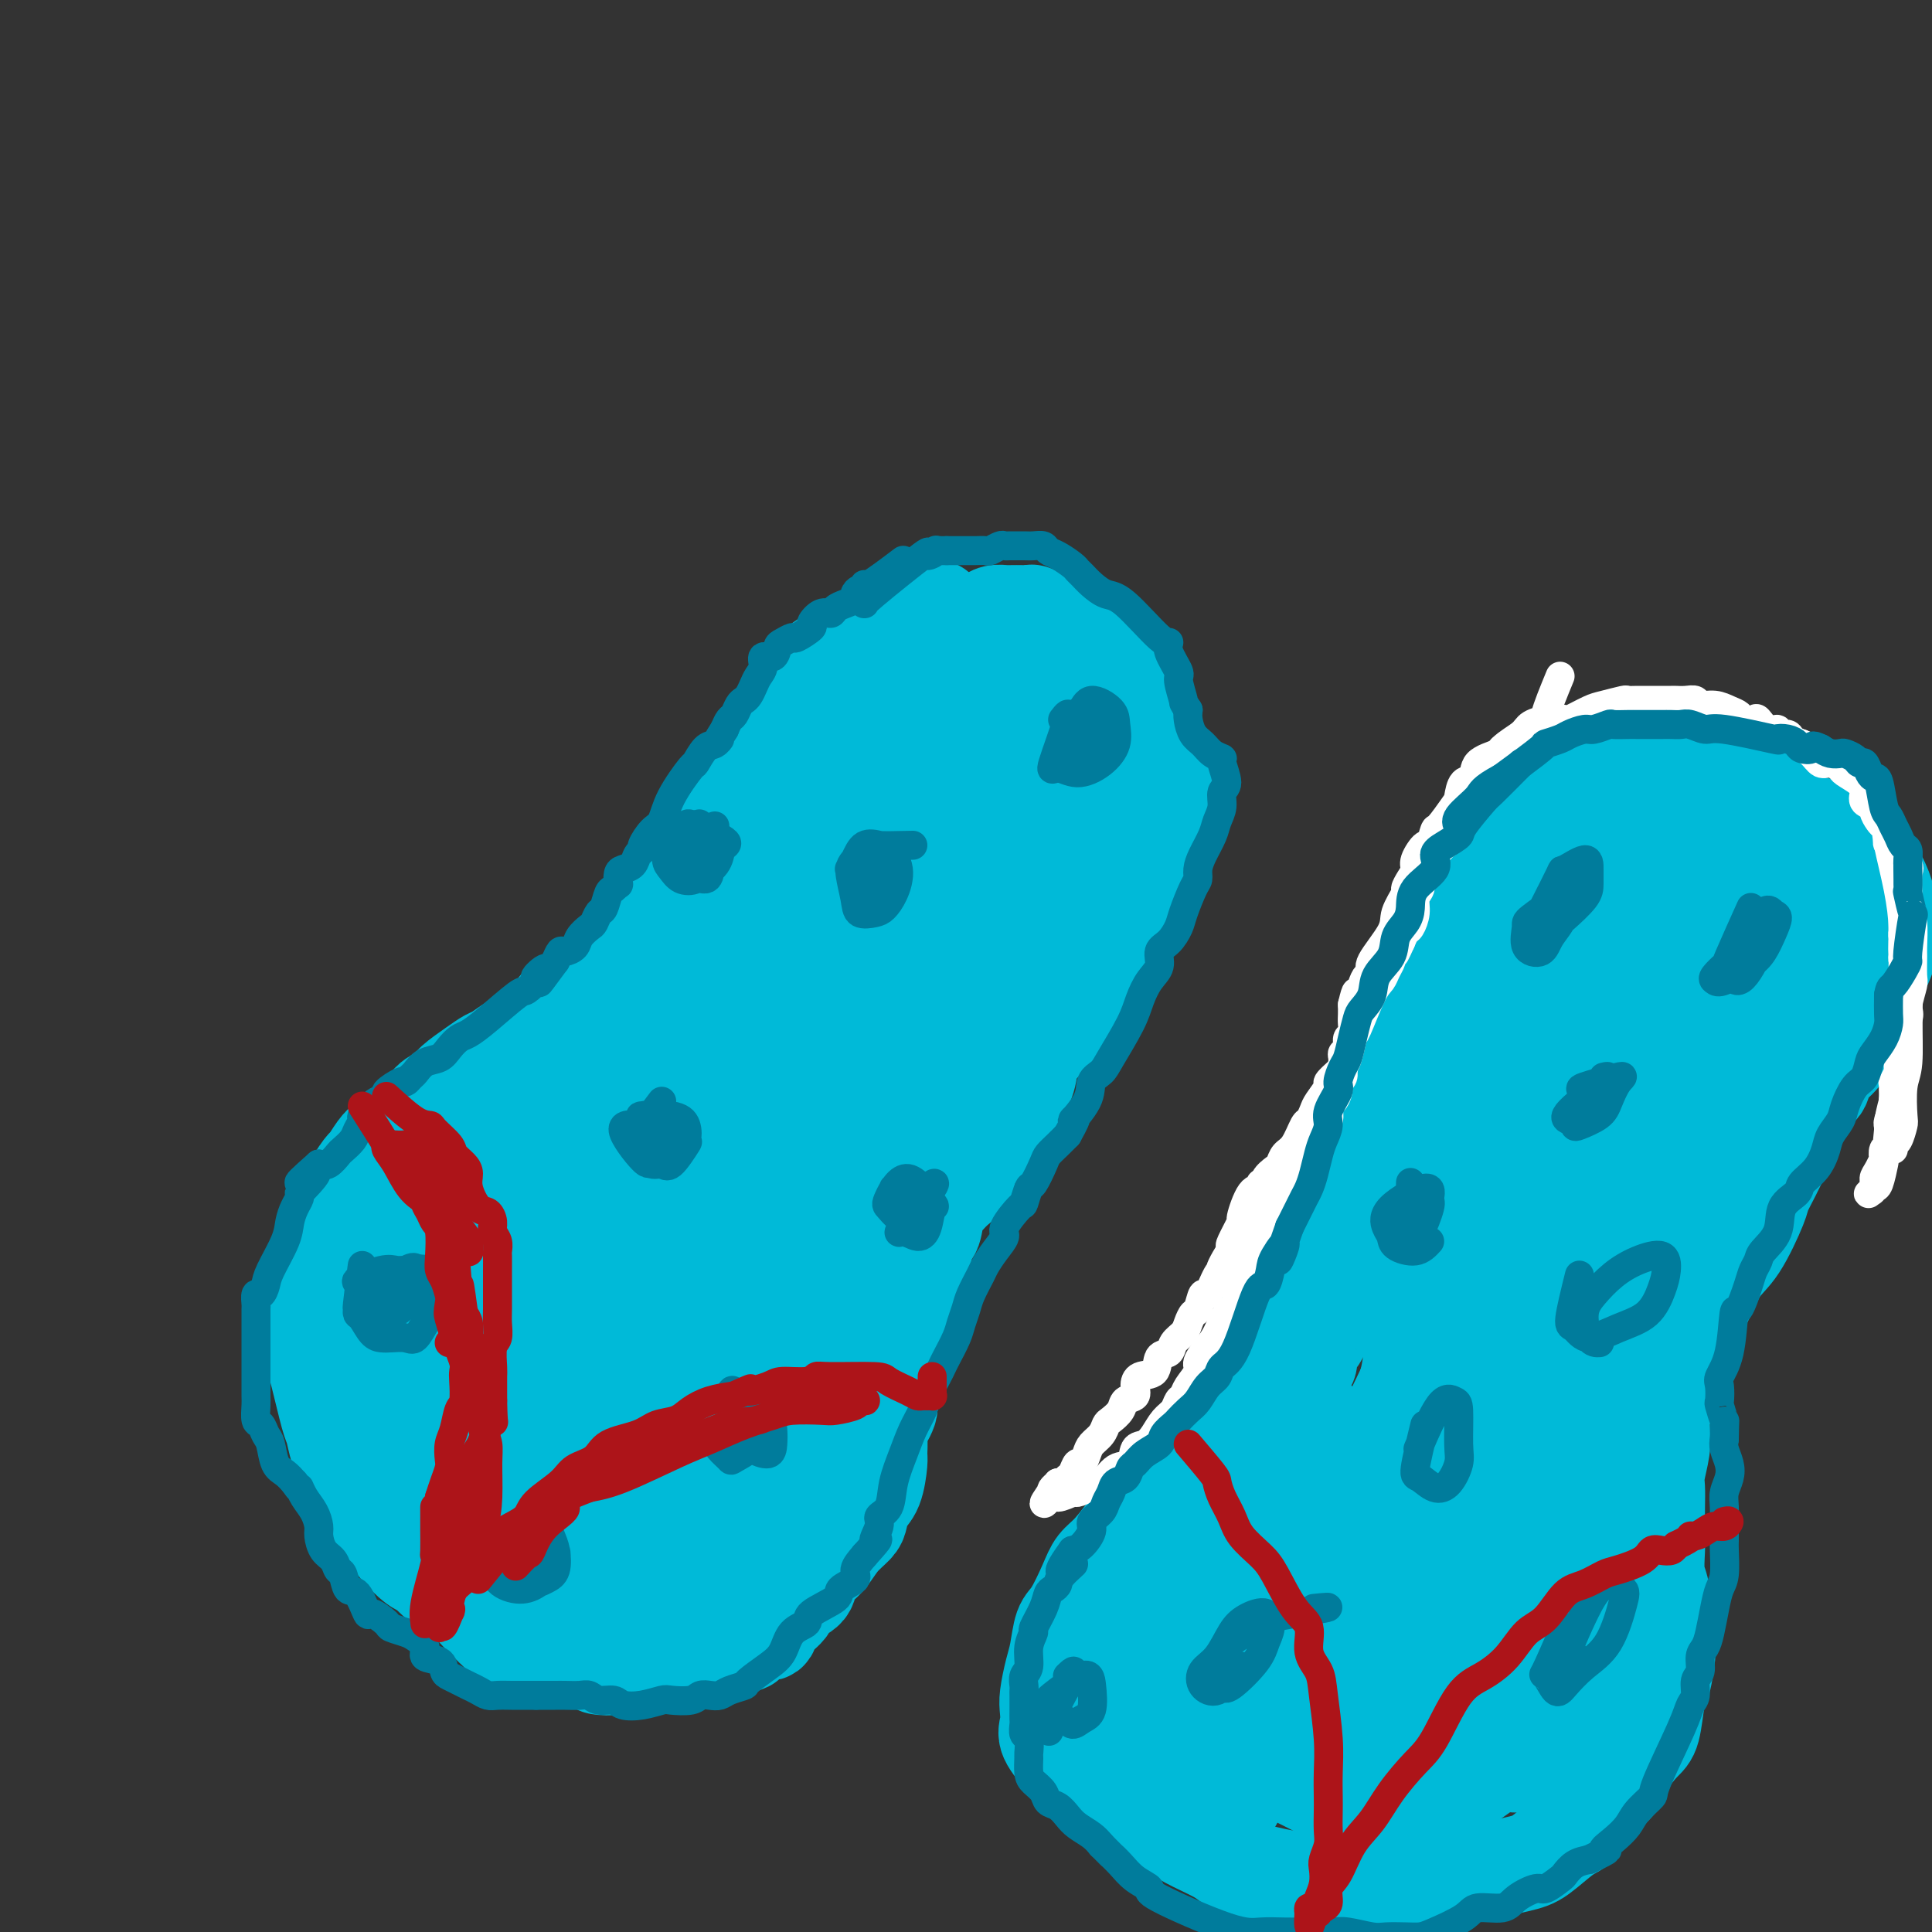 <svg viewBox='0 0 400 400' version='1.1' xmlns='http://www.w3.org/2000/svg' xmlns:xlink='http://www.w3.org/1999/xlink'><rect x="0" y="0" width="400" height="400" fill="#333333" stroke="none"/><g fill='none' stroke='#00BAD8' stroke-width='20' stroke-linecap='round' stroke-linejoin='round'><path d='M194,126c-3.204,0.355 -6.409,0.710 -8,1c-1.591,0.290 -1.569,0.515 -2,1c-0.431,0.485 -1.316,1.231 -2,2c-0.684,0.769 -1.167,1.561 -2,2c-0.833,0.439 -2.015,0.526 -3,1c-0.985,0.474 -1.773,1.334 -3,2c-1.227,0.666 -2.891,1.136 -4,2c-1.109,0.864 -1.662,2.122 -2,3c-0.338,0.878 -0.463,1.376 -1,2c-0.537,0.624 -1.488,1.375 -2,2c-0.512,0.625 -0.587,1.125 -1,2c-0.413,0.875 -1.165,2.125 -2,3c-0.835,0.875 -1.753,1.375 -2,2c-0.247,0.625 0.176,1.373 0,2c-0.176,0.627 -0.950,1.131 -2,2c-1.050,0.869 -2.375,2.104 -3,3c-0.625,0.896 -0.552,1.454 -1,2c-0.448,0.546 -1.419,1.082 -2,2c-0.581,0.918 -0.772,2.219 -1,3c-0.228,0.781 -0.494,1.041 -1,2c-0.506,0.959 -1.252,2.616 -2,4c-0.748,1.384 -1.499,2.496 -2,3c-0.501,0.504 -0.753,0.400 -1,1c-0.247,0.600 -0.489,1.903 -1,3c-0.511,1.097 -1.291,1.988 -2,3c-0.709,1.012 -1.345,2.146 -2,3c-0.655,0.854 -1.327,1.427 -2,2'/><path d='M138,186c-5.033,8.121 -1.614,3.923 -1,3c0.614,-0.923 -1.575,1.427 -3,3c-1.425,1.573 -2.086,2.367 -3,3c-0.914,0.633 -2.080,1.103 -3,2c-0.920,0.897 -1.593,2.219 -2,3c-0.407,0.781 -0.549,1.019 -2,2c-1.451,0.981 -4.213,2.704 -6,4c-1.787,1.296 -2.599,2.163 -3,3c-0.401,0.837 -0.390,1.643 -1,2c-0.610,0.357 -1.839,0.266 -3,1c-1.161,0.734 -2.252,2.293 -3,3c-0.748,0.707 -1.153,0.563 -2,1c-0.847,0.437 -2.137,1.454 -3,2c-0.863,0.546 -1.299,0.621 -2,1c-0.701,0.379 -1.666,1.063 -3,2c-1.334,0.937 -3.035,2.127 -4,3c-0.965,0.873 -1.193,1.427 -2,2c-0.807,0.573 -2.194,1.163 -3,2c-0.806,0.837 -1.032,1.920 -2,3c-0.968,1.080 -2.677,2.156 -4,3c-1.323,0.844 -2.260,1.458 -3,2c-0.740,0.542 -1.282,1.014 -2,2c-0.718,0.986 -1.611,2.485 -2,3c-0.389,0.515 -0.274,0.044 -1,1c-0.726,0.956 -2.293,3.338 -3,5c-0.707,1.662 -0.554,2.606 -1,4c-0.446,1.394 -1.491,3.240 -2,5c-0.509,1.760 -0.483,3.435 -1,5c-0.517,1.565 -1.576,3.018 -2,4c-0.424,0.982 -0.212,1.491 0,2'/><path d='M66,267c-1.796,4.775 -0.286,2.213 0,2c0.286,-0.213 -0.654,1.922 -1,3c-0.346,1.078 -0.100,1.098 0,2c0.100,0.902 0.054,2.687 0,4c-0.054,1.313 -0.117,2.154 0,3c0.117,0.846 0.414,1.697 1,4c0.586,2.303 1.462,6.057 2,8c0.538,1.943 0.739,2.074 1,3c0.261,0.926 0.584,2.645 1,4c0.416,1.355 0.925,2.345 1,3c0.075,0.655 -0.285,0.976 0,2c0.285,1.024 1.215,2.751 2,4c0.785,1.249 1.425,2.020 2,3c0.575,0.980 1.085,2.170 2,3c0.915,0.830 2.237,1.300 3,2c0.763,0.700 0.969,1.628 2,3c1.031,1.372 2.889,3.187 4,4c1.111,0.813 1.476,0.626 2,1c0.524,0.374 1.208,1.311 2,2c0.792,0.689 1.693,1.129 3,2c1.307,0.871 3.019,2.172 4,3c0.981,0.828 1.230,1.182 2,2c0.770,0.818 2.060,2.100 3,3c0.940,0.900 1.530,1.418 2,2c0.470,0.582 0.819,1.227 2,2c1.181,0.773 3.192,1.674 4,2c0.808,0.326 0.412,0.077 1,0c0.588,-0.077 2.158,0.018 3,0c0.842,-0.018 0.955,-0.148 2,0c1.045,0.148 3.023,0.574 5,1'/><path d='M121,344c2.812,0.673 2.341,0.856 3,1c0.659,0.144 2.446,0.250 4,0c1.554,-0.250 2.873,-0.854 4,-1c1.127,-0.146 2.061,0.168 3,0c0.939,-0.168 1.885,-0.817 4,-1c2.115,-0.183 5.401,0.101 7,0c1.599,-0.101 1.511,-0.586 2,-1c0.489,-0.414 1.554,-0.757 3,-1c1.446,-0.243 3.274,-0.386 4,-1c0.726,-0.614 0.349,-1.698 1,-2c0.651,-0.302 2.329,0.177 3,0c0.671,-0.177 0.335,-1.009 1,-2c0.665,-0.991 2.331,-2.140 3,-3c0.669,-0.860 0.342,-1.430 1,-2c0.658,-0.570 2.302,-1.140 3,-2c0.698,-0.860 0.449,-2.011 1,-3c0.551,-0.989 1.901,-1.816 3,-3c1.099,-1.184 1.947,-2.727 3,-4c1.053,-1.273 2.310,-2.278 3,-3c0.690,-0.722 0.812,-1.161 1,-2c0.188,-0.839 0.443,-2.077 1,-3c0.557,-0.923 1.415,-1.529 2,-3c0.585,-1.471 0.897,-3.805 1,-5c0.103,-1.195 -0.001,-1.251 0,-2c0.001,-0.749 0.109,-2.193 0,-3c-0.109,-0.807 -0.435,-0.979 0,-2c0.435,-1.021 1.632,-2.892 2,-4c0.368,-1.108 -0.093,-1.452 0,-2c0.093,-0.548 0.741,-1.299 1,-2c0.259,-0.701 0.130,-1.350 0,-2'/><path d='M185,286c1.464,-4.949 1.123,-2.322 1,-2c-0.123,0.322 -0.029,-1.661 0,-3c0.029,-1.339 -0.007,-2.033 0,-3c0.007,-0.967 0.057,-2.208 0,-3c-0.057,-0.792 -0.221,-1.136 0,-2c0.221,-0.864 0.828,-2.246 1,-3c0.172,-0.754 -0.090,-0.878 0,-1c0.090,-0.122 0.532,-0.241 1,-1c0.468,-0.759 0.961,-2.157 1,-3c0.039,-0.843 -0.375,-1.130 0,-2c0.375,-0.870 1.539,-2.323 2,-3c0.461,-0.677 0.221,-0.580 0,-1c-0.221,-0.420 -0.421,-1.359 0,-2c0.421,-0.641 1.465,-0.986 2,-2c0.535,-1.014 0.562,-2.697 1,-4c0.438,-1.303 1.287,-2.227 2,-3c0.713,-0.773 1.291,-1.397 2,-2c0.709,-0.603 1.548,-1.186 2,-2c0.452,-0.814 0.517,-1.857 1,-3c0.483,-1.143 1.385,-2.384 2,-3c0.615,-0.616 0.943,-0.606 1,-1c0.057,-0.394 -0.158,-1.194 0,-2c0.158,-0.806 0.690,-1.620 1,-2c0.310,-0.380 0.397,-0.326 1,-1c0.603,-0.674 1.723,-2.075 2,-3c0.277,-0.925 -0.288,-1.374 0,-2c0.288,-0.626 1.428,-1.427 2,-2c0.572,-0.573 0.576,-0.916 1,-2c0.424,-1.084 1.268,-2.907 2,-4c0.732,-1.093 1.352,-1.455 2,-2c0.648,-0.545 1.324,-1.272 2,-2'/><path d='M217,215c4.626,-7.109 3.193,-3.881 3,-3c-0.193,0.881 0.856,-0.583 2,-2c1.144,-1.417 2.385,-2.785 3,-4c0.615,-1.215 0.606,-2.276 1,-3c0.394,-0.724 1.191,-1.112 2,-2c0.809,-0.888 1.629,-2.278 2,-3c0.371,-0.722 0.295,-0.777 1,-2c0.705,-1.223 2.193,-3.616 3,-5c0.807,-1.384 0.933,-1.760 1,-2c0.067,-0.240 0.074,-0.343 0,-1c-0.074,-0.657 -0.231,-1.868 0,-3c0.231,-1.132 0.848,-2.184 1,-3c0.152,-0.816 -0.162,-1.395 0,-2c0.162,-0.605 0.799,-1.236 1,-2c0.201,-0.764 -0.034,-1.661 0,-2c0.034,-0.339 0.338,-0.121 1,-1c0.662,-0.879 1.681,-2.854 2,-4c0.319,-1.146 -0.061,-1.461 0,-2c0.061,-0.539 0.562,-1.300 1,-2c0.438,-0.700 0.812,-1.339 1,-2c0.188,-0.661 0.191,-1.345 0,-2c-0.191,-0.655 -0.577,-1.281 -1,-2c-0.423,-0.719 -0.883,-1.529 -1,-2c-0.117,-0.471 0.109,-0.602 0,-1c-0.109,-0.398 -0.554,-1.064 -1,-2c-0.446,-0.936 -0.893,-2.141 -1,-3c-0.107,-0.859 0.126,-1.371 0,-2c-0.126,-0.629 -0.611,-1.375 -1,-2c-0.389,-0.625 -0.682,-1.130 -1,-2c-0.318,-0.870 -0.662,-2.106 -1,-3c-0.338,-0.894 -0.669,-1.447 -1,-2'/><path d='M234,142c-1.417,-3.671 -0.961,-2.349 -1,-2c-0.039,0.349 -0.575,-0.276 -1,-1c-0.425,-0.724 -0.740,-1.546 -1,-2c-0.260,-0.454 -0.464,-0.541 -1,-1c-0.536,-0.459 -1.403,-1.290 -2,-2c-0.597,-0.710 -0.922,-1.300 -2,-2c-1.078,-0.700 -2.908,-1.512 -4,-2c-1.092,-0.488 -1.445,-0.653 -2,-1c-0.555,-0.347 -1.312,-0.878 -2,-1c-0.688,-0.122 -1.305,0.163 -2,0c-0.695,-0.163 -1.467,-0.776 -2,-1c-0.533,-0.224 -0.828,-0.061 -1,0c-0.172,0.061 -0.220,0.019 -1,0c-0.780,-0.019 -2.292,-0.016 -3,0c-0.708,0.016 -0.611,0.046 -1,0c-0.389,-0.046 -1.263,-0.167 -2,0c-0.737,0.167 -1.337,0.622 -2,1c-0.663,0.378 -1.388,0.678 -2,1c-0.612,0.322 -1.111,0.667 -2,1c-0.889,0.333 -2.167,0.655 -3,1c-0.833,0.345 -1.220,0.713 -2,1c-0.780,0.287 -1.954,0.492 -3,1c-1.046,0.508 -1.962,1.318 -3,2c-1.038,0.682 -2.196,1.234 -3,2c-0.804,0.766 -1.255,1.745 -2,3c-0.745,1.255 -1.784,2.787 -3,4c-1.216,1.213 -2.608,2.106 -4,3'/><path d='M177,147c-1.890,1.910 -2.113,1.683 -4,4c-1.887,2.317 -5.436,7.176 -7,9c-1.564,1.824 -1.144,0.613 -2,2c-0.856,1.387 -2.988,5.372 -5,8c-2.012,2.628 -3.903,3.900 -5,5c-1.097,1.100 -1.399,2.029 -2,3c-0.601,0.971 -1.501,1.985 -3,4c-1.499,2.015 -3.597,5.030 -5,7c-1.403,1.970 -2.111,2.893 -3,4c-0.889,1.107 -1.961,2.396 -3,4c-1.039,1.604 -2.046,3.522 -3,5c-0.954,1.478 -1.854,2.516 -3,4c-1.146,1.484 -2.539,3.416 -4,5c-1.461,1.584 -2.990,2.822 -4,4c-1.010,1.178 -1.501,2.296 -2,3c-0.499,0.704 -1.007,0.992 -2,2c-0.993,1.008 -2.472,2.734 -4,4c-1.528,1.266 -3.107,2.070 -4,3c-0.893,0.930 -1.101,1.984 -2,3c-0.899,1.016 -2.490,1.994 -4,3c-1.510,1.006 -2.941,2.040 -4,3c-1.059,0.960 -1.748,1.848 -3,3c-1.252,1.152 -3.067,2.570 -4,4c-0.933,1.430 -0.985,2.874 -2,4c-1.015,1.126 -2.994,1.935 -4,3c-1.006,1.065 -1.040,2.385 -2,4c-0.960,1.615 -2.845,3.526 -4,5c-1.155,1.474 -1.580,2.512 -2,4c-0.420,1.488 -0.834,3.425 -1,5c-0.166,1.575 -0.083,2.787 0,4'/><path d='M80,272c-1.322,4.310 -0.127,4.083 1,5c1.127,0.917 2.186,2.976 3,4c0.814,1.024 1.383,1.013 2,1c0.617,-0.013 1.283,-0.030 2,-1c0.717,-0.970 1.484,-2.895 2,-4c0.516,-1.105 0.781,-1.389 3,-5c2.219,-3.611 6.393,-10.549 8,-14c1.607,-3.451 0.647,-3.414 1,-5c0.353,-1.586 2.020,-4.795 3,-7c0.980,-2.205 1.275,-3.405 1,-5c-0.275,-1.595 -1.120,-3.584 -2,-4c-0.880,-0.416 -1.796,0.742 -3,2c-1.204,1.258 -2.696,2.617 -4,5c-1.304,2.383 -2.419,5.788 -4,9c-1.581,3.212 -3.627,6.229 -5,13c-1.373,6.771 -2.072,17.296 -2,24c0.072,6.704 0.916,9.586 2,13c1.084,3.414 2.410,7.360 4,9c1.590,1.640 3.444,0.973 5,1c1.556,0.027 2.812,0.747 5,-1c2.188,-1.747 5.307,-5.960 7,-10c1.693,-4.040 1.961,-7.906 2,-12c0.039,-4.094 -0.149,-8.417 -1,-13c-0.851,-4.583 -2.364,-9.426 -4,-15c-1.636,-5.574 -3.396,-11.878 -5,-15c-1.604,-3.122 -3.053,-3.062 -4,-3c-0.947,0.062 -1.392,0.127 -2,1c-0.608,0.873 -1.380,2.554 -2,5c-0.620,2.446 -1.090,5.659 -1,13c0.090,7.341 0.740,18.812 2,27c1.260,8.188 3.130,13.094 5,18'/><path d='M99,308c2.425,9.510 4.988,10.785 7,13c2.012,2.215 3.473,5.368 5,7c1.527,1.632 3.120,1.742 4,2c0.880,0.258 1.049,0.664 1,-1c-0.049,-1.664 -0.314,-5.400 0,-7c0.314,-1.600 1.207,-1.066 -1,-10c-2.207,-8.934 -7.516,-27.336 -10,-35c-2.484,-7.664 -2.144,-4.589 -3,-6c-0.856,-1.411 -2.907,-7.309 -4,-10c-1.093,-2.691 -1.227,-2.176 -1,0c0.227,2.176 0.815,6.013 2,11c1.185,4.987 2.966,11.125 5,17c2.034,5.875 4.320,11.487 7,17c2.680,5.513 5.754,10.926 8,15c2.246,4.074 3.662,6.809 6,8c2.338,1.191 5.596,0.836 7,0c1.404,-0.836 0.953,-2.154 1,-4c0.047,-1.846 0.592,-4.219 0,-8c-0.592,-3.781 -2.322,-8.970 -4,-14c-1.678,-5.030 -3.304,-9.901 -6,-18c-2.696,-8.099 -6.463,-19.427 -9,-26c-2.537,-6.573 -3.845,-8.393 -5,-10c-1.155,-1.607 -2.157,-3.003 -3,-4c-0.843,-0.997 -1.527,-1.596 -1,0c0.527,1.596 2.264,5.389 4,10c1.736,4.611 3.471,10.042 6,16c2.529,5.958 5.853,12.442 9,18c3.147,5.558 6.116,10.189 9,14c2.884,3.811 5.681,6.803 8,9c2.319,2.197 4.159,3.598 6,5'/><path d='M147,317c4.031,4.494 2.610,1.728 2,0c-0.610,-1.728 -0.409,-2.417 -1,-4c-0.591,-1.583 -1.973,-4.059 -4,-10c-2.027,-5.941 -4.697,-15.347 -7,-22c-2.303,-6.653 -4.238,-10.552 -6,-14c-1.762,-3.448 -3.352,-6.445 -6,-12c-2.648,-5.555 -6.356,-13.667 -8,-17c-1.644,-3.333 -1.225,-1.887 -1,-1c0.225,0.887 0.255,1.215 1,4c0.745,2.785 2.206,8.027 4,13c1.794,4.973 3.923,9.675 8,18c4.077,8.325 10.104,20.271 14,27c3.896,6.729 5.663,8.241 8,10c2.337,1.759 5.244,3.765 7,5c1.756,1.235 2.362,1.698 3,2c0.638,0.302 1.310,0.443 1,-1c-0.310,-1.443 -1.602,-4.471 -3,-8c-1.398,-3.529 -2.902,-7.561 -5,-12c-2.098,-4.439 -4.790,-9.286 -7,-14c-2.210,-4.714 -3.939,-9.295 -6,-14c-2.061,-4.705 -4.455,-9.535 -7,-15c-2.545,-5.465 -5.239,-11.566 -7,-15c-1.761,-3.434 -2.587,-4.202 -3,-5c-0.413,-0.798 -0.414,-1.626 0,-2c0.414,-0.374 1.243,-0.295 3,3c1.757,3.295 4.443,9.806 7,16c2.557,6.194 4.984,12.073 8,18c3.016,5.927 6.620,11.903 10,17c3.380,5.097 6.537,9.313 9,12c2.463,2.687 4.231,3.843 6,5'/><path d='M167,301c3.289,2.320 4.011,-0.380 4,-2c-0.011,-1.620 -0.756,-2.162 -2,-5c-1.244,-2.838 -2.988,-7.974 -5,-13c-2.012,-5.026 -4.293,-9.941 -8,-18c-3.707,-8.059 -8.841,-19.261 -14,-29c-5.159,-9.739 -10.342,-18.016 -13,-22c-2.658,-3.984 -2.792,-3.677 -3,-4c-0.208,-0.323 -0.492,-1.278 1,1c1.492,2.278 4.758,7.789 8,13c3.242,5.211 6.458,10.120 10,16c3.542,5.880 7.409,12.729 11,18c3.591,5.271 6.905,8.964 10,12c3.095,3.036 5.970,5.414 8,7c2.030,1.586 3.215,2.381 2,0c-1.215,-2.381 -4.831,-7.937 -7,-12c-2.169,-4.063 -2.892,-6.631 -6,-13c-3.108,-6.369 -8.603,-16.537 -12,-23c-3.397,-6.463 -4.697,-9.221 -6,-12c-1.303,-2.779 -2.610,-5.579 -3,-7c-0.390,-1.421 0.137,-1.463 0,-2c-0.137,-0.537 -0.936,-1.570 0,0c0.936,1.570 3.609,5.742 6,10c2.391,4.258 4.502,8.603 7,13c2.498,4.397 5.383,8.845 8,13c2.617,4.155 4.966,8.017 7,11c2.034,2.983 3.751,5.088 5,6c1.249,0.912 2.029,0.630 2,0c-0.029,-0.630 -0.865,-1.609 -2,-4c-1.135,-2.391 -2.567,-6.196 -4,-10'/><path d='M171,245c-1.615,-3.195 -3.651,-4.181 -7,-14c-3.349,-9.819 -8.010,-28.471 -9,-35c-0.990,-6.529 1.690,-0.937 4,4c2.310,4.937 4.248,9.218 7,14c2.752,4.782 6.318,10.065 9,14c2.682,3.935 4.480,6.521 6,8c1.520,1.479 2.763,1.851 3,2c0.237,0.149 -0.530,0.075 -1,-1c-0.470,-1.075 -0.641,-3.150 -2,-6c-1.359,-2.850 -3.905,-6.476 -6,-10c-2.095,-3.524 -3.738,-6.946 -6,-13c-2.262,-6.054 -5.143,-14.739 -7,-20c-1.857,-5.261 -2.688,-7.096 -3,-8c-0.312,-0.904 -0.103,-0.876 0,-1c0.103,-0.124 0.102,-0.399 1,2c0.898,2.399 2.695,7.472 5,12c2.305,4.528 5.117,8.509 8,13c2.883,4.491 5.838,9.490 8,13c2.162,3.510 3.533,5.531 5,7c1.467,1.469 3.032,2.388 3,2c-0.032,-0.388 -1.661,-2.081 -3,-4c-1.339,-1.919 -2.387,-4.062 -4,-7c-1.613,-2.938 -3.791,-6.671 -6,-10c-2.209,-3.329 -4.448,-6.253 -7,-11c-2.552,-4.747 -5.418,-11.316 -7,-15c-1.582,-3.684 -1.881,-4.481 -2,-5c-0.119,-0.519 -0.060,-0.759 0,-1'/><path d='M160,175c-4.004,-8.376 0.485,-2.816 3,1c2.515,3.816 3.055,5.888 5,9c1.945,3.112 5.295,7.263 8,11c2.705,3.737 4.765,7.059 7,10c2.235,2.941 4.645,5.503 6,7c1.355,1.497 1.654,1.931 2,2c0.346,0.069 0.738,-0.227 1,-1c0.262,-0.773 0.395,-2.024 -1,-6c-1.395,-3.976 -4.316,-10.677 -6,-14c-1.684,-3.323 -2.129,-3.268 -3,-6c-0.871,-2.732 -2.168,-8.250 -4,-13c-1.832,-4.750 -4.198,-8.730 -5,-11c-0.802,-2.270 -0.040,-2.829 0,-3c0.040,-0.171 -0.643,0.046 0,1c0.643,0.954 2.614,2.646 4,5c1.386,2.354 2.189,5.372 5,11c2.811,5.628 7.630,13.867 11,19c3.370,5.133 5.292,7.158 7,9c1.708,1.842 3.203,3.499 4,4c0.797,0.501 0.896,-0.155 1,-1c0.104,-0.845 0.214,-1.881 -1,-5c-1.214,-3.119 -3.751,-8.323 -6,-13c-2.249,-4.677 -4.211,-8.828 -6,-13c-1.789,-4.172 -3.407,-8.364 -5,-12c-1.593,-3.636 -3.161,-6.716 -4,-9c-0.839,-2.284 -0.950,-3.772 -1,-5c-0.050,-1.228 -0.041,-2.196 0,-2c0.041,0.196 0.114,1.558 1,4c0.886,2.442 2.585,5.965 4,10c1.415,4.035 2.547,8.581 5,14c2.453,5.419 6.226,11.709 10,18'/><path d='M202,196c4.115,7.874 4.402,5.558 5,5c0.598,-0.558 1.507,0.641 2,1c0.493,0.359 0.568,-0.122 1,-1c0.432,-0.878 1.219,-2.153 1,-5c-0.219,-2.847 -1.446,-7.268 -3,-16c-1.554,-8.732 -3.436,-21.777 -4,-28c-0.564,-6.223 0.191,-5.623 0,-6c-0.191,-0.377 -1.328,-1.730 -2,-1c-0.672,0.730 -0.881,3.545 -1,5c-0.119,1.455 -0.149,1.552 1,8c1.149,6.448 3.478,19.246 5,25c1.522,5.754 2.236,4.463 3,4c0.764,-0.463 1.579,-0.098 2,0c0.421,0.098 0.447,-0.072 1,-3c0.553,-2.928 1.631,-8.613 2,-13c0.369,-4.387 0.027,-7.475 0,-11c-0.027,-3.525 0.261,-7.486 0,-11c-0.261,-3.514 -1.072,-6.582 -2,-9c-0.928,-2.418 -1.973,-4.185 -4,-4c-2.027,0.185 -5.036,2.323 -7,4c-1.964,1.677 -2.882,2.895 -4,5c-1.118,2.105 -2.436,5.099 -3,8c-0.564,2.901 -0.373,5.708 0,9c0.373,3.292 0.929,7.067 3,11c2.071,3.933 5.658,8.023 8,10c2.342,1.977 3.438,1.840 5,1c1.562,-0.840 3.589,-2.383 5,-4c1.411,-1.617 2.205,-3.309 3,-5'/><path d='M219,175c1.613,-3.495 1.645,-7.731 1,-11c-0.645,-3.269 -1.968,-5.570 -3,-8c-1.032,-2.430 -1.772,-4.990 -3,-7c-1.228,-2.010 -2.942,-3.469 -4,-4c-1.058,-0.531 -1.459,-0.132 -3,-1c-1.541,-0.868 -4.221,-3.001 -3,2c1.221,5.001 6.342,17.136 8,22c1.658,4.864 -0.149,2.457 2,3c2.149,0.543 8.253,4.037 11,5c2.747,0.963 2.136,-0.604 2,-2c-0.136,-1.396 0.203,-2.621 0,-5c-0.203,-2.379 -0.950,-5.911 -2,-8c-1.050,-2.089 -2.404,-2.735 -4,-3c-1.596,-0.265 -3.433,-0.149 -5,0c-1.567,0.149 -2.863,0.332 -4,2c-1.137,1.668 -2.113,4.821 -3,7c-0.887,2.179 -1.684,3.385 -2,7c-0.316,3.615 -0.150,9.639 0,14c0.150,4.361 0.284,7.060 1,10c0.716,2.940 2.014,6.121 3,9c0.986,2.879 1.658,5.455 2,8c0.342,2.545 0.352,5.058 0,7c-0.352,1.942 -1.068,3.312 -2,5c-0.932,1.688 -2.082,3.693 -4,6c-1.918,2.307 -4.605,4.917 -7,7c-2.395,2.083 -4.498,3.641 -8,7c-3.502,3.359 -8.404,8.520 -12,12c-3.596,3.480 -5.884,5.280 -8,8c-2.116,2.720 -4.058,6.360 -6,10'/><path d='M166,277c-7.348,8.221 -5.217,6.773 -5,8c0.217,1.227 -1.479,5.130 -2,7c-0.521,1.870 0.133,1.706 1,1c0.867,-0.706 1.948,-1.953 3,-3c1.052,-1.047 2.074,-1.895 4,-3c1.926,-1.105 4.754,-2.467 6,-3c1.246,-0.533 0.910,-0.238 0,1c-0.910,1.238 -2.393,3.419 -4,6c-1.607,2.581 -3.338,5.561 -5,8c-1.662,2.439 -3.256,4.338 -6,8c-2.744,3.662 -6.638,9.089 -9,12c-2.362,2.911 -3.191,3.307 -4,4c-0.809,0.693 -1.597,1.681 -2,2c-0.403,0.319 -0.422,-0.033 0,-1c0.422,-0.967 1.285,-2.548 2,-4c0.715,-1.452 1.282,-2.774 2,-4c0.718,-1.226 1.588,-2.356 2,-3c0.412,-0.644 0.367,-0.802 0,-1c-0.367,-0.198 -1.057,-0.436 -2,1c-0.943,1.436 -2.138,4.548 -3,7c-0.862,2.452 -1.390,4.246 -2,6c-0.610,1.754 -1.300,3.469 -2,5c-0.700,1.531 -1.408,2.879 -1,3c0.408,0.121 1.933,-0.986 3,-2c1.067,-1.014 1.674,-1.934 3,-4c1.326,-2.066 3.369,-5.277 5,-8c1.631,-2.723 2.850,-4.957 4,-9c1.150,-4.043 2.233,-9.896 3,-13c0.767,-3.104 1.219,-3.458 1,-4c-0.219,-0.542 -1.110,-1.271 -2,-2'/><path d='M156,292c-0.210,-2.761 -1.736,-0.163 -3,1c-1.264,1.163 -2.266,0.890 -4,2c-1.734,1.110 -4.198,3.601 -5,5c-0.802,1.399 0.059,1.704 0,2c-0.059,0.296 -1.039,0.583 1,-2c2.039,-2.583 7.096,-8.035 9,-10c1.904,-1.965 0.657,-0.443 3,-5c2.343,-4.557 8.278,-15.194 12,-21c3.722,-5.806 5.230,-6.782 7,-9c1.770,-2.218 3.800,-5.678 6,-9c2.200,-3.322 4.568,-6.507 6,-9c1.432,-2.493 1.928,-4.295 3,-6c1.072,-1.705 2.722,-3.315 4,-5c1.278,-1.685 2.186,-3.447 3,-5c0.814,-1.553 1.536,-2.897 3,-5c1.464,-2.103 3.671,-4.966 5,-7c1.329,-2.034 1.782,-3.238 3,-5c1.218,-1.762 3.203,-4.080 5,-6c1.797,-1.920 3.407,-3.441 5,-5c1.593,-1.559 3.168,-3.156 5,-5c1.832,-1.844 3.919,-3.934 5,-5c1.081,-1.066 1.154,-1.107 1,-1c-0.154,0.107 -0.535,0.361 -2,3c-1.465,2.639 -4.014,7.663 -6,11c-1.986,3.337 -3.408,4.988 -5,7c-1.592,2.012 -3.355,4.385 -5,6c-1.645,1.615 -3.174,2.473 -4,3c-0.826,0.527 -0.950,0.722 -1,-1c-0.050,-1.722 -0.025,-5.361 0,-9'/><path d='M207,202c-0.022,-2.900 0.422,-5.151 1,-8c0.578,-2.849 1.288,-6.298 2,-10c0.712,-3.702 1.425,-7.657 2,-11c0.575,-3.343 1.013,-6.072 2,-9c0.987,-2.928 2.522,-6.053 3,-8c0.478,-1.947 -0.102,-2.717 0,-3c0.102,-0.283 0.886,-0.081 1,0c0.114,0.081 -0.443,0.040 -1,0'/><path d='M359,169c-3.756,0.063 -7.513,0.125 -9,0c-1.487,-0.125 -0.706,-0.438 -1,0c-0.294,0.438 -1.664,1.626 -3,2c-1.336,0.374 -2.637,-0.067 -4,0c-1.363,0.067 -2.787,0.642 -4,1c-1.213,0.358 -2.215,0.500 -4,1c-1.785,0.500 -4.354,1.357 -6,2c-1.646,0.643 -2.370,1.072 -3,2c-0.630,0.928 -1.167,2.356 -2,3c-0.833,0.644 -1.963,0.504 -3,1c-1.037,0.496 -1.980,1.628 -3,3c-1.020,1.372 -2.118,2.986 -3,4c-0.882,1.014 -1.550,1.430 -2,2c-0.450,0.570 -0.684,1.295 -1,2c-0.316,0.705 -0.715,1.391 -1,2c-0.285,0.609 -0.458,1.140 -1,2c-0.542,0.860 -1.455,2.049 -2,3c-0.545,0.951 -0.724,1.666 -1,2c-0.276,0.334 -0.650,0.288 -1,1c-0.350,0.712 -0.675,2.182 -1,3c-0.325,0.818 -0.650,0.985 -1,2c-0.350,1.015 -0.724,2.880 -1,4c-0.276,1.120 -0.454,1.497 -1,2c-0.546,0.503 -1.459,1.132 -2,2c-0.541,0.868 -0.708,1.976 -1,3c-0.292,1.024 -0.707,1.965 -1,3c-0.293,1.035 -0.463,2.163 -1,3c-0.537,0.837 -1.439,1.382 -2,2c-0.561,0.618 -0.780,1.309 -1,2'/><path d='M293,228c-1.974,4.648 -0.909,3.268 -1,4c-0.091,0.732 -1.338,3.575 -2,5c-0.662,1.425 -0.740,1.432 -1,2c-0.260,0.568 -0.702,1.697 -1,3c-0.298,1.303 -0.452,2.778 -1,4c-0.548,1.222 -1.490,2.190 -2,4c-0.510,1.810 -0.588,4.463 -1,6c-0.412,1.537 -1.157,1.959 -2,3c-0.843,1.041 -1.783,2.700 -2,4c-0.217,1.300 0.289,2.239 0,3c-0.289,0.761 -1.371,1.343 -2,2c-0.629,0.657 -0.803,1.387 -1,2c-0.197,0.613 -0.415,1.108 -1,2c-0.585,0.892 -1.535,2.181 -2,3c-0.465,0.819 -0.445,1.168 -1,2c-0.555,0.832 -1.685,2.148 -2,3c-0.315,0.852 0.187,1.239 0,2c-0.187,0.761 -1.062,1.895 -2,3c-0.938,1.105 -1.941,2.182 -3,3c-1.059,0.818 -2.176,1.377 -3,2c-0.824,0.623 -1.357,1.311 -2,2c-0.643,0.689 -1.398,1.378 -2,2c-0.602,0.622 -1.051,1.178 -2,2c-0.949,0.822 -2.397,1.911 -3,3c-0.603,1.089 -0.360,2.179 -1,3c-0.640,0.821 -2.163,1.375 -3,2c-0.837,0.625 -0.987,1.322 -2,2c-1.013,0.678 -2.888,1.336 -4,2c-1.112,0.664 -1.461,1.332 -2,2c-0.539,0.668 -1.270,1.334 -2,2'/><path d='M240,312c-5.324,4.580 -4.136,2.529 -4,2c0.136,-0.529 -0.782,0.464 -2,2c-1.218,1.536 -2.736,3.616 -4,5c-1.264,1.384 -2.275,2.071 -3,3c-0.725,0.929 -1.164,2.098 -2,4c-0.836,1.902 -2.070,4.536 -3,6c-0.930,1.464 -1.556,1.756 -2,3c-0.444,1.244 -0.707,3.439 -1,5c-0.293,1.561 -0.617,2.489 -1,4c-0.383,1.511 -0.825,3.606 -1,5c-0.175,1.394 -0.084,2.088 0,3c0.084,0.912 0.161,2.044 0,3c-0.161,0.956 -0.560,1.737 0,3c0.560,1.263 2.077,3.010 3,4c0.923,0.990 1.250,1.224 2,2c0.750,0.776 1.921,2.095 3,3c1.079,0.905 2.064,1.398 3,2c0.936,0.602 1.822,1.315 3,2c1.178,0.685 2.647,1.342 4,2c1.353,0.658 2.588,1.318 4,2c1.412,0.682 2.999,1.387 4,2c1.001,0.613 1.414,1.134 3,2c1.586,0.866 4.343,2.077 6,3c1.657,0.923 2.214,1.557 3,2c0.786,0.443 1.802,0.696 3,1c1.198,0.304 2.579,0.659 4,1c1.421,0.341 2.883,0.669 5,1c2.117,0.331 4.891,0.666 7,1c2.109,0.334 3.555,0.667 5,1'/><path d='M279,391c4.671,0.777 4.347,0.219 5,0c0.653,-0.219 2.283,-0.099 4,0c1.717,0.099 3.520,0.178 5,0c1.480,-0.178 2.638,-0.612 4,-1c1.362,-0.388 2.927,-0.731 4,-1c1.073,-0.269 1.652,-0.465 4,-1c2.348,-0.535 6.464,-1.408 9,-2c2.536,-0.592 3.492,-0.903 5,-2c1.508,-1.097 3.568,-2.981 5,-4c1.432,-1.019 2.236,-1.172 3,-2c0.764,-0.828 1.490,-2.329 3,-4c1.510,-1.671 3.805,-3.512 5,-5c1.195,-1.488 1.290,-2.623 2,-4c0.710,-1.377 2.036,-2.997 3,-4c0.964,-1.003 1.566,-1.388 2,-3c0.434,-1.612 0.701,-4.452 1,-6c0.299,-1.548 0.631,-1.804 1,-3c0.369,-1.196 0.775,-3.333 1,-5c0.225,-1.667 0.271,-2.865 0,-4c-0.271,-1.135 -0.857,-2.206 -1,-4c-0.143,-1.794 0.158,-4.310 0,-6c-0.158,-1.690 -0.774,-2.553 -1,-4c-0.226,-1.447 -0.062,-3.477 0,-5c0.062,-1.523 0.020,-2.539 0,-4c-0.020,-1.461 -0.019,-3.367 0,-5c0.019,-1.633 0.057,-2.995 0,-4c-0.057,-1.005 -0.208,-1.655 0,-3c0.208,-1.345 0.774,-3.384 1,-5c0.226,-1.616 0.113,-2.808 0,-4'/><path d='M344,296c0.005,-8.658 0.519,-6.302 1,-6c0.481,0.302 0.929,-1.448 1,-3c0.071,-1.552 -0.235,-2.905 0,-4c0.235,-1.095 1.013,-1.933 2,-4c0.987,-2.067 2.184,-5.363 3,-7c0.816,-1.637 1.250,-1.616 2,-3c0.750,-1.384 1.814,-4.172 3,-6c1.186,-1.828 2.492,-2.695 4,-5c1.508,-2.305 3.218,-6.048 4,-8c0.782,-1.952 0.635,-2.113 1,-3c0.365,-0.887 1.243,-2.502 2,-4c0.757,-1.498 1.392,-2.880 2,-4c0.608,-1.120 1.190,-1.977 2,-4c0.810,-2.023 1.850,-5.213 3,-7c1.150,-1.787 2.411,-2.171 3,-3c0.589,-0.829 0.505,-2.102 1,-3c0.495,-0.898 1.570,-1.421 3,-3c1.430,-1.579 3.214,-4.214 4,-6c0.786,-1.786 0.575,-2.723 1,-4c0.425,-1.277 1.487,-2.894 2,-4c0.513,-1.106 0.478,-1.702 1,-3c0.522,-1.298 1.602,-3.297 2,-5c0.398,-1.703 0.114,-3.108 0,-4c-0.114,-0.892 -0.058,-1.271 0,-2c0.058,-0.729 0.118,-1.810 0,-3c-0.118,-1.190 -0.413,-2.490 -1,-4c-0.587,-1.510 -1.467,-3.229 -2,-4c-0.533,-0.771 -0.721,-0.592 -1,-1c-0.279,-0.408 -0.651,-1.402 -1,-2c-0.349,-0.598 -0.674,-0.799 -1,-1'/><path d='M385,176c-1.130,-1.355 -1.456,-0.741 -2,-1c-0.544,-0.259 -1.308,-1.390 -2,-2c-0.692,-0.610 -1.312,-0.699 -2,-1c-0.688,-0.301 -1.443,-0.813 -2,-1c-0.557,-0.187 -0.917,-0.050 -2,0c-1.083,0.050 -2.889,0.013 -4,0c-1.111,-0.013 -1.526,-0.004 -2,0c-0.474,0.004 -1.006,0.001 -2,0c-0.994,-0.001 -2.450,-0.000 -3,0c-0.550,0.000 -0.192,0.000 -2,0c-1.808,-0.000 -5.780,-0.001 -7,0c-1.220,0.001 0.312,0.004 0,0c-0.312,-0.004 -2.468,-0.016 -4,0c-1.532,0.016 -2.441,0.060 -3,0c-0.559,-0.060 -0.768,-0.222 -2,0c-1.232,0.222 -3.488,0.829 -4,1c-0.512,0.171 0.718,-0.093 0,0c-0.718,0.093 -3.385,0.544 -5,1c-1.615,0.456 -2.179,0.917 -3,1c-0.821,0.083 -1.901,-0.213 -3,0c-1.099,0.213 -2.219,0.935 -3,1c-0.781,0.065 -1.222,-0.527 -2,0c-0.778,0.527 -1.892,2.175 -3,3c-1.108,0.825 -2.211,0.829 -3,1c-0.789,0.171 -1.264,0.510 -2,1c-0.736,0.490 -1.733,1.131 -3,2c-1.267,0.869 -2.803,1.965 -4,3c-1.197,1.035 -2.056,2.010 -3,3c-0.944,0.990 -1.972,1.995 -3,3'/><path d='M305,191c-4.562,3.196 -2.967,2.685 -3,3c-0.033,0.315 -1.693,1.456 -3,3c-1.307,1.544 -2.262,3.492 -3,5c-0.738,1.508 -1.260,2.576 -2,4c-0.740,1.424 -1.698,3.205 -2,3c-0.302,-0.205 0.051,-2.397 -3,4c-3.051,6.397 -9.505,21.382 -12,28c-2.495,6.618 -1.032,4.868 -1,5c0.032,0.132 -1.366,2.146 -2,4c-0.634,1.854 -0.502,3.549 -1,5c-0.498,1.451 -1.625,2.657 -2,4c-0.375,1.343 0.001,2.824 0,4c-0.001,1.176 -0.380,2.047 -1,3c-0.620,0.953 -1.479,1.990 -2,3c-0.521,1.010 -0.702,1.995 -1,3c-0.298,1.005 -0.713,2.031 -1,3c-0.287,0.969 -0.445,1.881 -1,3c-0.555,1.119 -1.508,2.444 -2,3c-0.492,0.556 -0.523,0.344 -1,1c-0.477,0.656 -1.399,2.181 -2,3c-0.601,0.819 -0.879,0.932 -1,1c-0.121,0.068 -0.084,0.090 0,0c0.084,-0.090 0.215,-0.294 0,0c-0.215,0.294 -0.776,1.084 -1,1c-0.224,-0.084 -0.112,-1.042 0,-2'/><path d='M258,285c-0.901,0.644 0.348,-1.245 1,-3c0.652,-1.755 0.709,-3.376 1,-5c0.291,-1.624 0.818,-3.251 2,-6c1.182,-2.749 3.019,-6.621 4,-9c0.981,-2.379 1.105,-3.263 2,-5c0.895,-1.737 2.562,-4.325 3,-5c0.438,-0.675 -0.353,0.563 -1,2c-0.647,1.437 -1.149,3.074 -2,5c-0.851,1.926 -2.052,4.140 -3,6c-0.948,1.860 -1.644,3.367 -2,5c-0.356,1.633 -0.373,3.391 -1,5c-0.627,1.609 -1.864,3.069 -3,5c-1.136,1.931 -2.172,4.332 -3,6c-0.828,1.668 -1.450,2.604 -2,4c-0.550,1.396 -1.030,3.254 -2,5c-0.970,1.746 -2.432,3.382 -3,5c-0.568,1.618 -0.244,3.217 -1,5c-0.756,1.783 -2.594,3.749 -4,5c-1.406,1.251 -2.382,1.788 -3,2c-0.618,0.212 -0.878,0.098 -1,0c-0.122,-0.098 -0.104,-0.180 0,0c0.104,0.180 0.296,0.623 1,0c0.704,-0.623 1.921,-2.311 3,-4c1.079,-1.689 2.021,-3.378 3,-5c0.979,-1.622 1.994,-3.178 3,-5c1.006,-1.822 2.003,-3.911 3,-6'/><path d='M253,292c2.715,-4.586 3.503,-6.053 4,-7c0.497,-0.947 0.704,-1.376 1,-2c0.296,-0.624 0.681,-1.443 1,-2c0.319,-0.557 0.570,-0.852 0,0c-0.570,0.852 -1.963,2.851 -2,3c-0.037,0.149 1.283,-1.552 -1,3c-2.283,4.552 -8.168,15.358 -11,20c-2.832,4.642 -2.612,3.120 -4,6c-1.388,2.880 -4.385,10.162 -6,14c-1.615,3.838 -1.848,4.234 -2,5c-0.152,0.766 -0.222,1.904 0,4c0.222,2.096 0.736,5.150 1,7c0.264,1.850 0.277,2.497 1,3c0.723,0.503 2.157,0.863 3,1c0.843,0.137 1.096,0.050 2,-1c0.904,-1.050 2.461,-3.062 4,-5c1.539,-1.938 3.061,-3.801 4,-6c0.939,-2.199 1.294,-4.733 2,-8c0.706,-3.267 1.763,-7.267 3,-11c1.237,-3.733 2.653,-7.198 4,-11c1.347,-3.802 2.623,-7.941 3,-9c0.377,-1.059 -0.146,0.961 -1,3c-0.854,2.039 -2.041,4.096 -3,6c-0.959,1.904 -1.691,3.654 -4,9c-2.309,5.346 -6.196,14.289 -8,18c-1.804,3.711 -1.524,2.192 -3,6c-1.476,3.808 -4.707,12.945 -6,18c-1.293,5.055 -0.646,6.027 0,7'/><path d='M235,363c-1.180,4.217 -1.131,2.260 0,1c1.131,-1.260 3.345,-1.825 5,-4c1.655,-2.175 2.750,-5.962 4,-10c1.250,-4.038 2.654,-8.326 4,-12c1.346,-3.674 2.634,-6.734 4,-13c1.366,-6.266 2.810,-15.738 3,-19c0.190,-3.262 -0.875,-0.313 -2,4c-1.125,4.313 -2.311,9.991 -3,15c-0.689,5.009 -0.882,9.351 -1,14c-0.118,4.649 -0.162,9.607 0,14c0.162,4.393 0.530,8.223 1,11c0.470,2.777 1.043,4.502 2,6c0.957,1.498 2.298,2.770 3,3c0.702,0.230 0.765,-0.580 1,-2c0.235,-1.420 0.641,-3.450 1,-7c0.359,-3.550 0.671,-8.621 1,-13c0.329,-4.379 0.674,-8.065 1,-15c0.326,-6.935 0.633,-17.119 1,-23c0.367,-5.881 0.795,-7.458 1,-9c0.205,-1.542 0.187,-3.051 0,-4c-0.187,-0.949 -0.542,-1.340 -1,0c-0.458,1.340 -1.017,4.411 -1,8c0.017,3.589 0.611,7.694 1,13c0.389,5.306 0.574,11.811 2,18c1.426,6.189 4.094,12.061 6,17c1.906,4.939 3.052,8.945 5,12c1.948,3.055 4.700,5.159 6,6c1.300,0.841 1.150,0.421 1,0'/><path d='M280,374c1.572,0.071 2.003,-2.752 2,-5c-0.003,-2.248 -0.439,-3.923 -1,-10c-0.561,-6.077 -1.246,-16.557 -2,-24c-0.754,-7.443 -1.578,-11.848 -2,-16c-0.422,-4.152 -0.441,-8.051 -1,-13c-0.559,-4.949 -1.656,-10.949 -2,-11c-0.344,-0.051 0.065,5.846 1,11c0.935,5.154 2.397,9.563 4,15c1.603,5.437 3.347,11.900 5,17c1.653,5.100 3.216,8.835 5,13c1.784,4.165 3.788,8.759 5,11c1.212,2.241 1.630,2.128 2,2c0.370,-0.128 0.690,-0.272 1,0c0.310,0.272 0.610,0.959 0,0c-0.610,-0.959 -2.132,-3.565 -3,-6c-0.868,-2.435 -1.084,-4.698 -2,-8c-0.916,-3.302 -2.533,-7.642 -4,-12c-1.467,-4.358 -2.785,-8.735 -4,-13c-1.215,-4.265 -2.327,-8.417 -3,-13c-0.673,-4.583 -0.908,-9.597 -1,-12c-0.092,-2.403 -0.039,-2.194 0,-2c0.039,0.194 0.066,0.375 0,1c-0.066,0.625 -0.226,1.695 1,6c1.226,4.305 3.837,11.844 6,18c2.163,6.156 3.878,10.929 6,16c2.122,5.071 4.651,10.442 8,15c3.349,4.558 7.517,8.304 10,10c2.483,1.696 3.281,1.342 4,1c0.719,-0.342 1.360,-0.671 2,-1'/><path d='M317,364c1.142,-0.926 0.997,-3.240 1,-6c0.003,-2.760 0.153,-5.967 0,-9c-0.153,-3.033 -0.609,-5.891 -1,-11c-0.391,-5.109 -0.715,-12.470 -1,-17c-0.285,-4.530 -0.529,-6.229 -1,-8c-0.471,-1.771 -1.169,-3.613 -3,-2c-1.831,1.613 -4.794,6.683 -6,11c-1.206,4.317 -0.656,7.882 -1,12c-0.344,4.118 -1.583,8.790 -2,13c-0.417,4.210 -0.013,7.956 0,11c0.013,3.044 -0.366,5.384 0,7c0.366,1.616 1.478,2.508 3,2c1.522,-0.508 3.455,-2.416 5,-5c1.545,-2.584 2.703,-5.843 4,-9c1.297,-3.157 2.734,-6.213 5,-11c2.266,-4.787 5.363,-11.305 7,-15c1.637,-3.695 1.815,-4.567 2,-5c0.185,-0.433 0.376,-0.428 0,0c-0.376,0.428 -1.320,1.279 -3,3c-1.680,1.721 -4.097,4.314 -6,7c-1.903,2.686 -3.294,5.467 -6,10c-2.706,4.533 -6.729,10.820 -9,15c-2.271,4.180 -2.790,6.254 -3,8c-0.210,1.746 -0.111,3.165 0,4c0.111,0.835 0.232,1.088 2,0c1.768,-1.088 5.181,-3.515 8,-6c2.819,-2.485 5.044,-5.027 7,-7c1.956,-1.973 3.642,-3.377 5,-5c1.358,-1.623 2.388,-3.464 3,-5c0.612,-1.536 0.806,-2.768 1,-4'/><path d='M328,342c0.511,-1.690 -0.211,-1.416 -1,-1c-0.789,0.416 -1.645,0.974 -3,2c-1.355,1.026 -3.208,2.521 -5,4c-1.792,1.479 -3.522,2.941 -6,5c-2.478,2.059 -5.703,4.716 -8,8c-2.297,3.284 -3.666,7.196 -3,8c0.666,0.804 3.366,-1.501 7,-5c3.634,-3.499 8.200,-8.192 11,-11c2.800,-2.808 3.833,-3.731 5,-5c1.167,-1.269 2.467,-2.884 3,-4c0.533,-1.116 0.300,-1.734 0,-2c-0.300,-0.266 -0.667,-0.179 -2,1c-1.333,1.179 -3.631,3.451 -6,6c-2.369,2.549 -4.807,5.377 -7,8c-2.193,2.623 -4.140,5.043 -7,8c-2.860,2.957 -6.635,6.450 -9,9c-2.365,2.550 -3.322,4.156 -4,5c-0.678,0.844 -1.076,0.927 -2,1c-0.924,0.073 -2.372,0.136 -3,0c-0.628,-0.136 -0.435,-0.471 -1,-1c-0.565,-0.529 -1.886,-1.251 -3,-2c-1.114,-0.749 -2.019,-1.524 -3,-2c-0.981,-0.476 -2.036,-0.653 -3,-1c-0.964,-0.347 -1.836,-0.864 -4,-2c-2.164,-1.136 -5.621,-2.892 -8,-4c-2.379,-1.108 -3.679,-1.567 -5,-2c-1.321,-0.433 -2.663,-0.838 -4,-1c-1.337,-0.162 -2.668,-0.081 -4,0'/><path d='M253,364c-5.425,-2.318 -1.488,-0.614 0,0c1.488,0.614 0.527,0.136 1,0c0.473,-0.136 2.379,0.069 5,0c2.621,-0.069 5.957,-0.412 9,-1c3.043,-0.588 5.794,-1.419 10,-3c4.206,-1.581 9.868,-3.911 15,-8c5.132,-4.089 9.735,-9.937 13,-14c3.265,-4.063 5.193,-6.340 7,-11c1.807,-4.660 3.495,-11.703 4,-18c0.505,-6.297 -0.172,-11.849 -1,-15c-0.828,-3.151 -1.807,-3.900 -3,-5c-1.193,-1.100 -2.598,-2.551 -4,-3c-1.402,-0.449 -2.799,0.104 -4,1c-1.201,0.896 -2.205,2.136 -3,4c-0.795,1.864 -1.379,4.352 -2,8c-0.621,3.648 -1.278,8.455 -1,12c0.278,3.545 1.492,5.829 2,8c0.508,2.171 0.312,4.231 1,6c0.688,1.769 2.262,3.248 3,4c0.738,0.752 0.639,0.778 1,0c0.361,-0.778 1.180,-2.361 2,-4c0.820,-1.639 1.639,-3.333 2,-5c0.361,-1.667 0.264,-3.307 1,-8c0.736,-4.693 2.305,-12.440 4,-18c1.695,-5.560 3.517,-8.933 5,-13c1.483,-4.067 2.627,-8.827 4,-13c1.373,-4.173 2.976,-7.758 4,-11c1.024,-3.242 1.468,-6.142 2,-6c0.532,0.142 1.152,3.326 1,7c-0.152,3.674 -1.076,7.837 -2,12'/><path d='M329,270c-0.477,5.469 -1.171,9.640 -2,14c-0.829,4.360 -1.794,8.907 -3,13c-1.206,4.093 -2.654,7.731 -4,10c-1.346,2.269 -2.592,3.169 -4,6c-1.408,2.831 -2.979,7.593 -1,-1c1.979,-8.593 7.509,-30.540 13,-45c5.491,-14.460 10.942,-21.434 14,-27c3.058,-5.566 3.724,-9.723 4,-12c0.276,-2.277 0.161,-2.672 0,-2c-0.161,0.672 -0.368,2.412 -1,5c-0.632,2.588 -1.690,6.026 -3,10c-1.310,3.974 -2.872,8.485 -4,13c-1.128,4.515 -1.824,9.034 -3,14c-1.176,4.966 -2.834,10.380 -4,13c-1.166,2.620 -1.842,2.447 -2,2c-0.158,-0.447 0.202,-1.169 1,-2c0.798,-0.831 2.036,-1.772 3,-4c0.964,-2.228 1.655,-5.744 4,-12c2.345,-6.256 6.345,-15.251 9,-21c2.655,-5.749 3.964,-8.252 5,-11c1.036,-2.748 1.798,-5.741 3,-9c1.202,-3.259 2.844,-6.785 4,-9c1.156,-2.215 1.825,-3.120 2,-4c0.175,-0.880 -0.145,-1.737 0,-2c0.145,-0.263 0.756,0.068 1,0c0.244,-0.068 0.122,-0.534 0,-1'/><path d='M361,208c5.132,-12.025 1.961,-4.586 1,-2c-0.961,2.586 0.289,0.319 1,-1c0.711,-1.319 0.883,-1.691 1,-2c0.117,-0.309 0.179,-0.555 1,-2c0.821,-1.445 2.400,-4.091 3,-5c0.600,-0.909 0.221,-0.083 1,-3c0.779,-2.917 2.717,-9.579 3,-13c0.283,-3.421 -1.089,-3.603 -2,-4c-0.911,-0.397 -1.360,-1.009 -2,-2c-0.640,-0.991 -1.470,-2.361 -2,-3c-0.530,-0.639 -0.761,-0.547 -1,-1c-0.239,-0.453 -0.487,-1.451 -1,-2c-0.513,-0.549 -1.289,-0.648 -2,-1c-0.711,-0.352 -1.355,-0.955 -2,-2c-0.645,-1.045 -1.290,-2.530 -2,-3c-0.710,-0.470 -1.484,0.077 -2,0c-0.516,-0.077 -0.772,-0.776 -1,-1c-0.228,-0.224 -0.427,0.028 -1,0c-0.573,-0.028 -1.518,-0.336 -2,-1c-0.482,-0.664 -0.500,-1.684 -1,-2c-0.500,-0.316 -1.482,0.072 -2,0c-0.518,-0.072 -0.572,-0.605 -1,-1c-0.428,-0.395 -1.231,-0.653 -2,-1c-0.769,-0.347 -1.505,-0.784 -2,-1c-0.495,-0.216 -0.749,-0.212 -1,0c-0.251,0.212 -0.500,0.632 -1,1c-0.500,0.368 -1.250,0.684 -2,1'/><path d='M340,157c-1.248,0.508 -2.870,0.777 -4,1c-1.130,0.223 -1.770,0.398 -3,1c-1.230,0.602 -3.051,1.631 -4,2c-0.949,0.369 -1.028,0.078 -2,1c-0.972,0.922 -2.838,3.057 -4,4c-1.162,0.943 -1.621,0.694 -2,1c-0.379,0.306 -0.678,1.169 -2,3c-1.322,1.831 -3.668,4.631 -5,6c-1.332,1.369 -1.649,1.305 -3,3c-1.351,1.695 -3.737,5.147 -5,7c-1.263,1.853 -1.404,2.108 -2,3c-0.596,0.892 -1.648,2.421 -2,4c-0.352,1.579 -0.006,3.209 0,4c0.006,0.791 -0.329,0.745 0,1c0.329,0.255 1.320,0.812 2,1c0.680,0.188 1.048,0.007 3,-1c1.952,-1.007 5.488,-2.840 8,-5c2.512,-2.160 3.999,-4.648 6,-7c2.001,-2.352 4.516,-4.567 7,-7c2.484,-2.433 4.939,-5.085 7,-7c2.061,-1.915 3.729,-3.093 5,-4c1.271,-0.907 2.145,-1.543 2,-1c-0.145,0.543 -1.309,2.265 -3,4c-1.691,1.735 -3.909,3.483 -6,6c-2.091,2.517 -4.055,5.804 -8,12c-3.945,6.196 -9.872,15.300 -14,23c-4.128,7.700 -6.458,13.996 -9,20c-2.542,6.004 -5.298,11.715 -7,16c-1.702,4.285 -2.351,7.142 -3,10'/><path d='M292,258c-3.129,7.999 -1.453,4.998 0,3c1.453,-1.998 2.682,-2.993 4,-5c1.318,-2.007 2.726,-5.027 5,-9c2.274,-3.973 5.414,-8.899 8,-13c2.586,-4.101 4.617,-7.377 10,-16c5.383,-8.623 14.120,-22.592 19,-30c4.880,-7.408 5.905,-8.253 6,-8c0.095,0.253 -0.740,1.606 -2,4c-1.260,2.394 -2.946,5.831 -5,9c-2.054,3.169 -4.476,6.070 -9,14c-4.524,7.930 -11.150,20.891 -16,31c-4.850,10.109 -7.924,17.368 -11,25c-3.076,7.632 -6.152,15.637 -9,22c-2.848,6.363 -5.466,11.084 -7,15c-1.534,3.916 -1.984,7.027 -2,8c-0.016,0.973 0.402,-0.194 1,-1c0.598,-0.806 1.377,-1.253 3,-4c1.623,-2.747 4.090,-7.796 6,-12c1.910,-4.204 3.263,-7.564 7,-16c3.737,-8.436 9.859,-21.947 15,-32c5.141,-10.053 9.303,-16.646 13,-23c3.697,-6.354 6.929,-12.468 10,-18c3.071,-5.532 5.981,-10.480 8,-14c2.019,-3.520 3.148,-5.610 3,-6c-0.148,-0.390 -1.573,0.919 -3,3c-1.427,2.081 -2.855,4.933 -5,8c-2.145,3.067 -5.008,6.348 -8,10c-2.992,3.652 -6.113,7.676 -11,15c-4.887,7.324 -11.539,17.950 -16,26c-4.461,8.050 -6.730,13.525 -9,19'/><path d='M297,263c-4.783,10.749 -4.241,15.121 -5,20c-0.759,4.879 -2.821,10.265 -4,14c-1.179,3.735 -1.476,5.819 -1,6c0.476,0.181 1.724,-1.542 3,-5c1.276,-3.458 2.579,-8.653 5,-15c2.421,-6.347 5.959,-13.847 8,-19c2.041,-5.153 2.585,-7.958 12,-22c9.415,-14.042 27.701,-39.319 36,-50c8.299,-10.681 6.611,-6.765 7,-6c0.389,0.765 2.857,-1.622 2,0c-0.857,1.622 -5.037,7.253 -8,12c-2.963,4.747 -4.708,8.611 -7,14c-2.292,5.389 -5.130,12.305 -8,18c-2.870,5.695 -5.771,10.169 -9,18c-3.229,7.831 -6.785,19.019 -9,26c-2.215,6.981 -3.091,9.757 -4,13c-0.909,3.243 -1.853,6.954 -2,9c-0.147,2.046 0.503,2.427 1,3c0.497,0.573 0.840,1.340 2,-1c1.160,-2.340 3.138,-7.785 5,-13c1.862,-5.215 3.607,-10.199 6,-16c2.393,-5.801 5.435,-12.419 8,-19c2.565,-6.581 4.655,-13.125 9,-22c4.345,-8.875 10.947,-20.080 15,-27c4.053,-6.920 5.558,-9.556 7,-12c1.442,-2.444 2.819,-4.696 4,-6c1.181,-1.304 2.164,-1.659 2,-1c-0.164,0.659 -1.475,2.331 -3,5c-1.525,2.669 -3.262,6.334 -5,10'/><path d='M364,197c-1.797,3.391 -3.289,4.870 -5,7c-1.711,2.130 -3.641,4.912 -5,7c-1.359,2.088 -2.146,3.483 -3,5c-0.854,1.517 -1.774,3.155 -2,3c-0.226,-0.155 0.243,-2.103 1,-4c0.757,-1.897 1.803,-3.744 3,-6c1.197,-2.256 2.544,-4.921 4,-7c1.456,-2.079 3.021,-3.571 5,-6c1.979,-2.429 4.374,-5.795 6,-7c1.626,-1.205 2.485,-0.247 3,0c0.515,0.247 0.688,-0.215 1,0c0.312,0.215 0.764,1.107 1,2c0.236,0.893 0.256,1.785 0,2c-0.256,0.215 -0.788,-0.248 -1,0c-0.212,0.248 -0.102,1.206 0,2c0.102,0.794 0.198,1.423 0,2c-0.198,0.577 -0.690,1.102 -1,2c-0.310,0.898 -0.439,2.168 -1,3c-0.561,0.832 -1.556,1.227 -2,2c-0.444,0.773 -0.338,1.926 -1,4c-0.662,2.074 -2.091,5.070 -3,7c-0.909,1.930 -1.297,2.793 -2,4c-0.703,1.207 -1.722,2.759 -2,4c-0.278,1.241 0.183,2.170 0,3c-0.183,0.830 -1.010,1.559 -1,2c0.010,0.441 0.858,0.592 1,0c0.142,-0.592 -0.423,-1.929 0,-3c0.423,-1.071 1.835,-1.878 3,-3c1.165,-1.122 2.082,-2.561 3,-4'/><path d='M366,218c1.855,-2.914 3.494,-6.200 5,-9c1.506,-2.800 2.880,-5.112 4,-7c1.120,-1.888 1.986,-3.350 3,-5c1.014,-1.650 2.177,-3.489 3,-5c0.823,-1.511 1.307,-2.694 1,-5c-0.307,-2.306 -1.406,-5.736 -2,-7c-0.594,-1.264 -0.685,-0.361 -2,-1c-1.315,-0.639 -3.854,-2.818 -5,-4c-1.146,-1.182 -0.898,-1.366 -1,-2c-0.102,-0.634 -0.553,-1.717 -1,-2c-0.447,-0.283 -0.888,0.233 -1,0c-0.112,-0.233 0.107,-1.214 0,-2c-0.107,-0.786 -0.538,-1.376 -1,-2c-0.462,-0.624 -0.954,-1.280 -1,-2c-0.046,-0.720 0.354,-1.503 0,-2c-0.354,-0.497 -1.460,-0.706 -2,-1c-0.540,-0.294 -0.512,-0.671 -1,-1c-0.488,-0.329 -1.492,-0.610 -2,-1c-0.508,-0.390 -0.520,-0.889 -1,-1c-0.480,-0.111 -1.427,0.166 -2,0c-0.573,-0.166 -0.773,-0.777 -1,-1c-0.227,-0.223 -0.480,-0.060 -1,0c-0.520,0.060 -1.306,0.016 -2,0c-0.694,-0.016 -1.297,-0.004 -2,0c-0.703,0.004 -1.506,0.001 -2,0c-0.494,-0.001 -0.679,-0.000 -1,0c-0.321,0.000 -0.779,0.000 -1,0c-0.221,-0.000 -0.206,-0.000 0,0c0.206,0.000 0.603,0.000 1,0'/><path d='M351,158c-2.521,-0.771 -0.323,-0.198 1,0c1.323,0.198 1.770,0.022 3,0c1.230,-0.022 3.243,0.112 5,1c1.757,0.888 3.257,2.532 4,3c0.743,0.468 0.728,-0.241 4,3c3.272,3.241 9.832,10.430 13,17c3.168,6.570 2.945,12.520 2,18c-0.945,5.480 -2.612,10.491 -4,14c-1.388,3.509 -2.497,5.516 -4,8c-1.503,2.484 -3.401,5.446 -5,8c-1.599,2.554 -2.901,4.702 -4,7c-1.099,2.298 -1.995,4.748 -4,8c-2.005,3.252 -5.117,7.305 -7,10c-1.883,2.695 -2.536,4.031 -4,6c-1.464,1.969 -3.739,4.572 -5,7c-1.261,2.428 -1.507,4.679 -3,8c-1.493,3.321 -4.233,7.710 -6,11c-1.767,3.290 -2.560,5.482 -4,8c-1.440,2.518 -3.528,5.361 -5,8c-1.472,2.639 -2.327,5.073 -3,7c-0.673,1.927 -1.162,3.345 -2,6c-0.838,2.655 -2.023,6.545 -3,9c-0.977,2.455 -1.745,3.476 -2,4c-0.255,0.524 0.004,0.553 0,1c-0.004,0.447 -0.270,1.313 0,1c0.270,-0.313 1.077,-1.804 2,-4c0.923,-2.196 1.961,-5.098 3,-8'/><path d='M323,319c1.066,-3.294 1.231,-6.530 2,-10c0.769,-3.470 2.142,-7.176 3,-10c0.858,-2.824 1.201,-4.768 2,-6c0.799,-1.232 2.053,-1.753 3,-3c0.947,-1.247 1.586,-3.222 1,3c-0.586,6.222 -2.399,20.640 -4,28c-1.601,7.360 -2.990,7.664 -4,8c-1.010,0.336 -1.640,0.706 -2,0c-0.360,-0.706 -0.451,-2.487 0,-8c0.451,-5.513 1.442,-14.760 2,-22c0.558,-7.240 0.682,-12.475 1,-17c0.318,-4.525 0.829,-8.340 1,-11c0.171,-2.660 0.004,-4.166 -1,-2c-1.004,2.166 -2.843,8.002 -4,13c-1.157,4.998 -1.632,9.157 -3,14c-1.368,4.843 -3.628,10.369 -6,15c-2.372,4.631 -4.857,8.365 -7,12c-2.143,3.635 -3.946,7.170 -5,9c-1.054,1.830 -1.361,1.954 -2,2c-0.639,0.046 -1.611,0.013 -2,0c-0.389,-0.013 -0.194,-0.007 0,0'/></g>
<g fill='none' stroke='#FFFFFF' stroke-width='6' stroke-linecap='round' stroke-linejoin='round'><path d='M323,140c-1.351,3.287 -2.701,6.574 -3,8c-0.299,1.426 0.454,0.992 0,1c-0.454,0.008 -2.114,0.459 -3,1c-0.886,0.541 -0.997,1.171 -2,2c-1.003,0.829 -2.898,1.857 -4,3c-1.102,1.143 -1.412,2.402 -2,3c-0.588,0.598 -1.454,0.535 -2,1c-0.546,0.465 -0.772,1.457 -1,2c-0.228,0.543 -0.457,0.636 -1,1c-0.543,0.364 -1.398,0.998 -2,2c-0.602,1.002 -0.949,2.370 -1,3c-0.051,0.630 0.193,0.522 0,1c-0.193,0.478 -0.825,1.543 -1,2c-0.175,0.457 0.107,0.306 0,1c-0.107,0.694 -0.601,2.231 -1,3c-0.399,0.769 -0.702,0.768 -1,1c-0.298,0.232 -0.592,0.695 -1,1c-0.408,0.305 -0.931,0.452 -1,1c-0.069,0.548 0.317,1.497 0,2c-0.317,0.503 -1.338,0.560 -2,1c-0.662,0.440 -0.965,1.263 -1,2c-0.035,0.737 0.198,1.387 0,2c-0.198,0.613 -0.826,1.189 -1,2c-0.174,0.811 0.108,1.857 0,3c-0.108,1.143 -0.606,2.385 -1,3c-0.394,0.615 -0.684,0.604 -1,1c-0.316,0.396 -0.658,1.198 -1,2'/><path d='M290,195c-2.173,4.910 -1.107,1.686 -1,1c0.107,-0.686 -0.747,1.166 -1,2c-0.253,0.834 0.093,0.652 0,1c-0.093,0.348 -0.627,1.228 -1,2c-0.373,0.772 -0.586,1.435 -1,2c-0.414,0.565 -1.028,1.030 -2,3c-0.972,1.970 -2.300,5.444 -3,7c-0.700,1.556 -0.770,1.195 -1,2c-0.230,0.805 -0.620,2.777 -1,4c-0.380,1.223 -0.750,1.696 -1,2c-0.250,0.304 -0.382,0.437 -1,1c-0.618,0.563 -1.724,1.556 -2,2c-0.276,0.444 0.278,0.340 0,1c-0.278,0.660 -1.387,2.085 -2,3c-0.613,0.915 -0.731,1.319 -1,2c-0.269,0.681 -0.688,1.640 -1,2c-0.312,0.360 -0.516,0.123 -1,1c-0.484,0.877 -1.248,2.868 -2,4c-0.752,1.132 -1.493,1.406 -2,2c-0.507,0.594 -0.779,1.510 -1,2c-0.221,0.490 -0.392,0.555 -1,1c-0.608,0.445 -1.654,1.269 -2,2c-0.346,0.731 0.008,1.370 0,2c-0.008,0.630 -0.380,1.253 -1,2c-0.620,0.747 -1.489,1.620 -2,2c-0.511,0.380 -0.663,0.267 -1,1c-0.337,0.733 -0.860,2.313 -1,3c-0.140,0.687 0.103,0.482 0,1c-0.103,0.518 -0.551,1.759 -1,3'/><path d='M256,258c-5.363,9.807 -1.769,2.826 -1,1c0.769,-1.826 -1.285,1.504 -2,3c-0.715,1.496 -0.089,1.158 0,1c0.089,-0.158 -0.357,-0.135 -1,1c-0.643,1.135 -1.482,3.382 -2,4c-0.518,0.618 -0.715,-0.392 -1,0c-0.285,0.392 -0.658,2.188 -1,3c-0.342,0.812 -0.654,0.642 -1,1c-0.346,0.358 -0.727,1.246 -1,2c-0.273,0.754 -0.438,1.376 -1,2c-0.562,0.624 -1.520,1.252 -2,2c-0.480,0.748 -0.483,1.618 -1,2c-0.517,0.382 -1.548,0.277 -2,1c-0.452,0.723 -0.324,2.273 -1,3c-0.676,0.727 -2.155,0.631 -3,1c-0.845,0.369 -1.056,1.202 -1,2c0.056,0.798 0.380,1.561 0,2c-0.380,0.439 -1.463,0.554 -2,1c-0.537,0.446 -0.529,1.222 -1,2c-0.471,0.778 -1.422,1.559 -2,2c-0.578,0.441 -0.785,0.543 -1,1c-0.215,0.457 -0.439,1.269 -1,2c-0.561,0.731 -1.460,1.379 -2,2c-0.540,0.621 -0.722,1.213 -1,2c-0.278,0.787 -0.652,1.770 -1,2c-0.348,0.230 -0.671,-0.292 -1,0c-0.329,0.292 -0.666,1.398 -1,2c-0.334,0.602 -0.667,0.701 -1,1c-0.333,0.299 -0.667,0.800 -1,1c-0.333,0.200 -0.667,0.100 -1,0'/><path d='M219,307c-5.663,7.823 -1.322,2.879 0,1c1.322,-1.879 -0.377,-0.695 -1,0c-0.623,0.695 -0.170,0.900 0,1c0.170,0.100 0.058,0.094 0,0c-0.058,-0.094 -0.061,-0.276 0,0c0.061,0.276 0.187,1.012 1,1c0.813,-0.012 2.314,-0.771 3,-1c0.686,-0.229 0.556,0.071 1,0c0.444,-0.071 1.460,-0.514 2,-1c0.540,-0.486 0.602,-1.017 1,-1c0.398,0.017 1.132,0.580 2,0c0.868,-0.580 1.871,-2.304 3,-3c1.129,-0.696 2.385,-0.364 3,-1c0.615,-0.636 0.588,-2.239 1,-3c0.412,-0.761 1.262,-0.680 2,-1c0.738,-0.320 1.364,-1.041 2,-2c0.636,-0.959 1.282,-2.157 2,-3c0.718,-0.843 1.507,-1.332 2,-2c0.493,-0.668 0.691,-1.515 1,-2c0.309,-0.485 0.730,-0.609 1,-1c0.270,-0.391 0.390,-1.051 1,-2c0.610,-0.949 1.710,-2.187 2,-3c0.290,-0.813 -0.231,-1.201 0,-2c0.231,-0.799 1.213,-2.010 2,-3c0.787,-0.990 1.380,-1.759 2,-3c0.620,-1.241 1.268,-2.954 2,-4c0.732,-1.046 1.547,-1.425 2,-2c0.453,-0.575 0.545,-1.347 1,-2c0.455,-0.653 1.273,-1.187 2,-2c0.727,-0.813 1.364,-1.907 2,-3'/><path d='M261,263c4.433,-6.585 2.016,-3.047 1,-2c-1.016,1.047 -0.633,-0.397 0,-1c0.633,-0.603 1.514,-0.364 2,-1c0.486,-0.636 0.578,-2.145 1,-3c0.422,-0.855 1.174,-1.055 2,-3c0.826,-1.945 1.727,-5.636 2,-7c0.273,-1.364 -0.083,-0.400 0,-1c0.083,-0.600 0.604,-2.764 1,-4c0.396,-1.236 0.666,-1.543 1,-2c0.334,-0.457 0.733,-1.063 1,-2c0.267,-0.937 0.401,-2.204 1,-3c0.599,-0.796 1.663,-1.121 2,-2c0.337,-0.879 -0.054,-2.312 0,-3c0.054,-0.688 0.554,-0.631 1,-1c0.446,-0.369 0.837,-1.162 1,-2c0.163,-0.838 0.096,-1.720 0,-2c-0.096,-0.280 -0.223,0.041 0,0c0.223,-0.041 0.796,-0.444 1,-1c0.204,-0.556 0.040,-1.266 0,-2c-0.040,-0.734 0.046,-1.491 0,-2c-0.046,-0.509 -0.222,-0.769 0,-1c0.222,-0.231 0.844,-0.432 1,-1c0.156,-0.568 -0.154,-1.503 0,-2c0.154,-0.497 0.773,-0.556 1,-1c0.227,-0.444 0.061,-1.273 0,-2c-0.061,-0.727 -0.017,-1.350 0,-2c0.017,-0.650 0.009,-1.325 0,-2'/><path d='M280,208c0.950,-4.073 0.825,-2.257 1,-2c0.175,0.257 0.650,-1.047 1,-2c0.350,-0.953 0.575,-1.555 1,-2c0.425,-0.445 1.050,-0.732 1,-1c-0.050,-0.268 -0.774,-0.515 0,-2c0.774,-1.485 3.047,-4.208 4,-6c0.953,-1.792 0.585,-2.655 1,-4c0.415,-1.345 1.612,-3.174 2,-4c0.388,-0.826 -0.033,-0.650 0,-1c0.033,-0.350 0.519,-1.225 1,-2c0.481,-0.775 0.955,-1.448 1,-2c0.045,-0.552 -0.341,-0.981 0,-2c0.341,-1.019 1.408,-2.627 2,-3c0.592,-0.373 0.708,0.488 1,0c0.292,-0.488 0.759,-2.324 1,-3c0.241,-0.676 0.254,-0.193 1,-1c0.746,-0.807 2.224,-2.905 3,-4c0.776,-1.095 0.849,-1.186 1,-2c0.151,-0.814 0.379,-2.351 1,-3c0.621,-0.649 1.637,-0.411 2,-1c0.363,-0.589 0.075,-2.004 1,-3c0.925,-0.996 3.063,-1.573 4,-2c0.937,-0.427 0.674,-0.706 1,-1c0.326,-0.294 1.242,-0.605 2,-1c0.758,-0.395 1.358,-0.876 2,-1c0.642,-0.124 1.326,0.107 2,0c0.674,-0.107 1.337,-0.554 2,-1'/><path d='M319,152c2.613,-1.941 1.144,-1.795 1,-2c-0.144,-0.205 1.037,-0.762 2,-1c0.963,-0.238 1.708,-0.159 2,0c0.292,0.159 0.129,0.396 1,0c0.871,-0.396 2.775,-1.427 4,-2c1.225,-0.573 1.771,-0.690 3,-1c1.229,-0.310 3.141,-0.815 4,-1c0.859,-0.185 0.667,-0.050 1,0c0.333,0.050 1.192,0.013 2,0c0.808,-0.013 1.564,-0.004 2,0c0.436,0.004 0.553,0.001 1,0c0.447,-0.001 1.223,-0.001 2,0c0.777,0.001 1.555,0.004 2,0c0.445,-0.004 0.559,-0.016 1,0c0.441,0.016 1.210,0.060 2,0c0.790,-0.060 1.602,-0.223 2,0c0.398,0.223 0.382,0.834 1,1c0.618,0.166 1.871,-0.113 3,0c1.129,0.113 2.133,0.617 3,1c0.867,0.383 1.597,0.646 2,1c0.403,0.354 0.480,0.798 1,1c0.520,0.202 1.482,0.163 2,0c0.518,-0.163 0.591,-0.451 1,0c0.409,0.451 1.156,1.640 2,2c0.844,0.360 1.787,-0.111 2,0c0.213,0.111 -0.304,0.803 0,1c0.304,0.197 1.428,-0.101 2,0c0.572,0.101 0.592,0.600 1,1c0.408,0.400 1.204,0.700 2,1'/><path d='M373,154c3.905,1.592 1.666,1.071 1,1c-0.666,-0.071 0.239,0.309 1,1c0.761,0.691 1.377,1.694 2,2c0.623,0.306 1.253,-0.084 2,0c0.747,0.084 1.610,0.642 2,1c0.390,0.358 0.309,0.516 1,1c0.691,0.484 2.156,1.295 3,2c0.844,0.705 1.066,1.306 1,2c-0.066,0.694 -0.421,1.482 0,2c0.421,0.518 1.619,0.768 2,1c0.381,0.232 -0.055,0.448 0,1c0.055,0.552 0.601,1.441 1,2c0.399,0.559 0.651,0.787 1,1c0.349,0.213 0.796,0.410 1,1c0.204,0.590 0.163,1.573 0,2c-0.163,0.427 -0.450,0.297 0,1c0.450,0.703 1.637,2.237 2,3c0.363,0.763 -0.099,0.753 0,1c0.099,0.247 0.759,0.751 1,1c0.241,0.249 0.065,0.242 0,1c-0.065,0.758 -0.017,2.281 0,3c0.017,0.719 0.005,0.635 0,1c-0.005,0.365 -0.001,1.179 0,2c0.001,0.821 -0.000,1.648 0,2c0.000,0.352 0.003,0.230 0,1c-0.003,0.770 -0.011,2.433 0,3c0.011,0.567 0.041,0.037 0,0c-0.041,-0.037 -0.155,0.418 0,1c0.155,0.582 0.577,1.291 1,2'/><path d='M395,196c0.834,4.045 0.420,1.658 0,1c-0.420,-0.658 -0.846,0.414 -1,1c-0.154,0.586 -0.038,0.685 0,1c0.038,0.315 -0.003,0.847 0,1c0.003,0.153 0.050,-0.073 0,1c-0.050,1.073 -0.195,3.443 0,5c0.195,1.557 0.732,2.300 1,3c0.268,0.700 0.269,1.357 0,2c-0.269,0.643 -0.808,1.273 -1,2c-0.192,0.727 -0.037,1.552 0,2c0.037,0.448 -0.043,0.519 0,1c0.043,0.481 0.209,1.370 0,2c-0.209,0.630 -0.792,1.000 -1,1c-0.208,0.000 -0.042,-0.369 0,0c0.042,0.369 -0.041,1.475 0,2c0.041,0.525 0.207,0.469 0,1c-0.207,0.531 -0.788,1.648 -1,2c-0.212,0.352 -0.057,-0.060 0,0c0.057,0.060 0.016,0.591 0,1c-0.016,0.409 -0.008,0.694 0,1c0.008,0.306 0.016,0.631 0,1c-0.016,0.369 -0.057,0.781 0,1c0.057,0.219 0.211,0.244 0,1c-0.211,0.756 -0.788,2.242 -1,3c-0.212,0.758 -0.061,0.788 0,1c0.061,0.212 0.030,0.606 0,1'/><path d='M391,234c-0.635,6.278 -0.222,2.975 0,2c0.222,-0.975 0.253,0.380 0,1c-0.253,0.620 -0.788,0.505 -1,1c-0.212,0.495 -0.099,1.600 0,2c0.099,0.400 0.183,0.094 0,1c-0.183,0.906 -0.634,3.026 -1,4c-0.366,0.974 -0.649,0.804 -1,1c-0.351,0.196 -0.772,0.757 -1,1c-0.228,0.243 -0.264,0.168 0,0c0.264,-0.168 0.826,-0.430 1,-1c0.174,-0.570 -0.042,-1.447 0,-2c0.042,-0.553 0.340,-0.780 1,-2c0.660,-1.220 1.682,-3.431 2,-5c0.318,-1.569 -0.069,-2.496 0,-4c0.069,-1.504 0.593,-3.584 1,-5c0.407,-1.416 0.698,-2.168 1,-3c0.302,-0.832 0.616,-1.743 1,-3c0.384,-1.257 0.839,-2.859 1,-4c0.161,-1.141 0.029,-1.822 0,-3c-0.029,-1.178 0.045,-2.852 0,-4c-0.045,-1.148 -0.208,-1.771 0,-3c0.208,-1.229 0.789,-3.064 1,-4c0.211,-0.936 0.054,-0.972 0,-2c-0.054,-1.028 -0.004,-3.049 0,-4c0.004,-0.951 -0.037,-0.833 0,-2c0.037,-1.167 0.154,-3.619 0,-5c-0.154,-1.381 -0.577,-1.690 -1,-2'/><path d='M395,189c0.009,-5.164 0.033,-3.573 0,-4c-0.033,-0.427 -0.121,-2.873 0,-4c0.121,-1.127 0.451,-0.935 0,-2c-0.451,-1.065 -1.684,-3.386 -2,-4c-0.316,-0.614 0.283,0.481 0,0c-0.283,-0.481 -1.450,-2.536 -2,-3c-0.550,-0.464 -0.483,0.665 0,3c0.483,2.335 1.383,5.876 2,9c0.617,3.124 0.951,5.830 1,8c0.049,2.170 -0.187,3.802 0,6c0.187,2.198 0.796,4.960 1,7c0.204,2.040 0.003,3.356 0,6c-0.003,2.644 0.193,6.614 0,9c-0.193,2.386 -0.773,3.189 -1,5c-0.227,1.811 -0.099,4.632 0,6c0.099,1.368 0.171,1.284 0,2c-0.171,0.716 -0.584,2.231 -1,3c-0.416,0.769 -0.833,0.791 -1,1c-0.167,0.209 -0.083,0.604 0,1'/><path d='M260,250c-1.684,3.381 -3.367,6.763 -4,8c-0.633,1.237 -0.214,0.330 0,0c0.214,-0.330 0.224,-0.084 0,0c-0.224,0.084 -0.681,0.004 -1,0c-0.319,-0.004 -0.498,0.067 0,-1c0.498,-1.067 1.675,-3.272 2,-4c0.325,-0.728 -0.201,0.020 0,-1c0.201,-1.020 1.127,-3.808 2,-5c0.873,-1.192 1.691,-0.788 2,-1c0.309,-0.212 0.108,-1.041 0,-1c-0.108,0.041 -0.123,0.953 0,1c0.123,0.047 0.383,-0.771 0,1c-0.383,1.771 -1.409,6.132 -2,8c-0.591,1.868 -0.745,1.242 -1,2c-0.255,0.758 -0.609,2.899 -1,4c-0.391,1.101 -0.818,1.162 -1,1c-0.182,-0.162 -0.119,-0.547 0,-1c0.119,-0.453 0.294,-0.976 1,-2c0.706,-1.024 1.942,-2.550 3,-4c1.058,-1.450 1.939,-2.822 3,-4c1.061,-1.178 2.304,-2.160 3,-3c0.696,-0.840 0.847,-1.538 1,-2c0.153,-0.462 0.310,-0.689 0,0c-0.310,0.689 -1.087,2.293 -2,4c-0.913,1.707 -1.961,3.517 -3,5c-1.039,1.483 -2.068,2.638 -3,4c-0.932,1.362 -1.765,2.932 -2,4c-0.235,1.068 0.129,1.634 0,2c-0.129,0.366 -0.751,0.533 -1,1c-0.249,0.467 -0.124,1.233 0,2'/></g>
<g fill='none' stroke='#007C9C' stroke-width='6' stroke-linecap='round' stroke-linejoin='round'><path d='M187,116c-2.840,2.145 -5.679,4.291 -7,5c-1.321,0.709 -1.123,-0.017 -1,0c0.123,0.017 0.171,0.778 0,1c-0.171,0.222 -0.560,-0.096 -1,0c-0.440,0.096 -0.929,0.604 -1,1c-0.071,0.396 0.277,0.679 0,1c-0.277,0.321 -1.179,0.682 -2,1c-0.821,0.318 -1.562,0.595 -2,1c-0.438,0.405 -0.573,0.939 -1,1c-0.427,0.061 -1.146,-0.353 -2,0c-0.854,0.353 -1.843,1.471 -2,2c-0.157,0.529 0.519,0.469 0,1c-0.519,0.531 -2.232,1.653 -3,2c-0.768,0.347 -0.592,-0.080 -1,0c-0.408,0.080 -1.401,0.668 -2,1c-0.599,0.332 -0.805,0.406 -1,1c-0.195,0.594 -0.381,1.706 -1,2c-0.619,0.294 -1.671,-0.230 -2,0c-0.329,0.230 0.067,1.214 0,2c-0.067,0.786 -0.595,1.375 -1,2c-0.405,0.625 -0.686,1.285 -1,2c-0.314,0.715 -0.662,1.486 -1,2c-0.338,0.514 -0.668,0.770 -1,1c-0.332,0.230 -0.666,0.433 -1,1c-0.334,0.567 -0.667,1.499 -1,2c-0.333,0.501 -0.667,0.572 -1,1c-0.333,0.428 -0.667,1.214 -1,2'/><path d='M150,151c-2.046,3.180 -1.161,2.129 -1,2c0.161,-0.129 -0.401,0.663 -1,1c-0.599,0.337 -1.235,0.220 -2,1c-0.765,0.780 -1.661,2.459 -2,3c-0.339,0.541 -0.123,-0.055 -1,1c-0.877,1.055 -2.847,3.760 -4,6c-1.153,2.240 -1.489,4.014 -2,5c-0.511,0.986 -1.197,1.185 -2,2c-0.803,0.815 -1.724,2.246 -2,3c-0.276,0.754 0.094,0.831 0,1c-0.094,0.169 -0.652,0.431 -1,1c-0.348,0.569 -0.485,1.444 -1,2c-0.515,0.556 -1.409,0.794 -2,1c-0.591,0.206 -0.879,0.382 -1,1c-0.121,0.618 -0.074,1.679 0,2c0.074,0.321 0.175,-0.098 0,0c-0.175,0.098 -0.624,0.713 -1,1c-0.376,0.287 -0.677,0.247 -1,1c-0.323,0.753 -0.668,2.299 -1,3c-0.332,0.701 -0.651,0.559 -1,1c-0.349,0.441 -0.727,1.467 -1,2c-0.273,0.533 -0.440,0.572 -1,1c-0.560,0.428 -1.512,1.245 -2,2c-0.488,0.755 -0.512,1.450 -1,2c-0.488,0.550 -1.439,0.956 -2,1c-0.561,0.044 -0.732,-0.273 -1,0c-0.268,0.273 -0.634,1.137 -1,2'/><path d='M115,199c-5.738,7.825 -2.584,3.389 -2,2c0.584,-1.389 -1.404,0.271 -2,1c-0.596,0.729 0.198,0.528 0,1c-0.198,0.472 -1.390,1.617 -2,2c-0.610,0.383 -0.639,0.003 -2,1c-1.361,0.997 -4.054,3.370 -6,5c-1.946,1.630 -3.144,2.516 -4,3c-0.856,0.484 -1.371,0.567 -2,1c-0.629,0.433 -1.373,1.215 -2,2c-0.627,0.785 -1.138,1.574 -2,2c-0.862,0.426 -2.074,0.491 -3,1c-0.926,0.509 -1.566,1.464 -2,2c-0.434,0.536 -0.660,0.654 -1,1c-0.340,0.346 -0.792,0.919 -1,1c-0.208,0.081 -0.173,-0.330 -1,0c-0.827,0.330 -2.517,1.402 -3,2c-0.483,0.598 0.239,0.723 0,1c-0.239,0.277 -1.440,0.707 -2,1c-0.560,0.293 -0.478,0.448 -1,1c-0.522,0.552 -1.650,1.500 -2,2c-0.350,0.500 0.076,0.553 0,1c-0.076,0.447 -0.653,1.290 -1,2c-0.347,0.710 -0.463,1.287 -1,2c-0.537,0.713 -1.494,1.562 -2,2c-0.506,0.438 -0.559,0.464 -1,1c-0.441,0.536 -1.269,1.582 -2,2c-0.731,0.418 -1.366,0.209 -2,0'/><path d='M66,241c-7.703,6.782 -2.459,2.737 -1,2c1.459,-0.737 -0.866,1.836 -2,3c-1.134,1.164 -1.075,0.920 -1,1c0.075,0.080 0.167,0.483 0,1c-0.167,0.517 -0.594,1.149 -1,2c-0.406,0.851 -0.791,1.921 -1,3c-0.209,1.079 -0.242,2.168 -1,4c-0.758,1.832 -2.242,4.407 -3,6c-0.758,1.593 -0.792,2.204 -1,3c-0.208,0.796 -0.592,1.778 -1,2c-0.408,0.222 -0.841,-0.316 -1,0c-0.159,0.316 -0.042,1.484 0,2c0.042,0.516 0.011,0.378 0,1c-0.011,0.622 -0.003,2.005 0,3c0.003,0.995 0.001,1.604 0,2c-0.001,0.396 -0.000,0.580 0,1c0.000,0.420 -0.000,1.075 0,2c0.000,0.925 0.000,2.119 0,3c-0.000,0.881 -0.001,1.448 0,2c0.001,0.552 0.003,1.088 0,2c-0.003,0.912 -0.012,2.198 0,3c0.012,0.802 0.045,1.119 0,2c-0.045,0.881 -0.168,2.327 0,3c0.168,0.673 0.625,0.575 1,1c0.375,0.425 0.667,1.374 1,2c0.333,0.626 0.708,0.931 1,2c0.292,1.069 0.502,2.903 1,4c0.498,1.097 1.285,1.456 2,2c0.715,0.544 1.357,1.272 2,2'/><path d='M61,307c1.431,2.153 1.010,1.037 1,1c-0.010,-0.037 0.392,1.005 1,2c0.608,0.995 1.424,1.943 2,3c0.576,1.057 0.914,2.224 1,3c0.086,0.776 -0.079,1.161 0,2c0.079,0.839 0.402,2.131 1,3c0.598,0.869 1.472,1.315 2,2c0.528,0.685 0.709,1.611 1,2c0.291,0.389 0.692,0.242 1,1c0.308,0.758 0.524,2.420 1,3c0.476,0.580 1.211,0.078 2,1c0.789,0.922 1.633,3.270 2,4c0.367,0.730 0.258,-0.156 1,0c0.742,0.156 2.337,1.354 3,2c0.663,0.646 0.395,0.740 1,1c0.605,0.260 2.081,0.684 3,1c0.919,0.316 1.279,0.522 2,1c0.721,0.478 1.803,1.227 2,2c0.197,0.773 -0.491,1.569 0,2c0.491,0.431 2.162,0.497 3,1c0.838,0.503 0.843,1.444 1,2c0.157,0.556 0.465,0.727 1,1c0.535,0.273 1.297,0.647 2,1c0.703,0.353 1.346,0.683 2,1c0.654,0.317 1.320,0.621 2,1c0.680,0.379 1.376,0.834 2,1c0.624,0.166 1.178,0.045 2,0c0.822,-0.045 1.914,-0.012 3,0c1.086,0.012 2.168,0.003 3,0c0.832,-0.003 1.416,-0.002 2,0'/><path d='M111,351c1.900,-0.000 1.650,-0.001 2,0c0.350,0.001 1.300,0.004 2,0c0.700,-0.004 1.150,-0.016 2,0c0.850,0.016 2.099,0.060 3,0c0.901,-0.060 1.454,-0.225 2,0c0.546,0.225 1.085,0.841 2,1c0.915,0.159 2.207,-0.140 3,0c0.793,0.140 1.088,0.718 2,1c0.912,0.282 2.443,0.268 4,0c1.557,-0.268 3.141,-0.790 4,-1c0.859,-0.210 0.993,-0.108 2,0c1.007,0.108 2.887,0.222 4,0c1.113,-0.222 1.458,-0.781 2,-1c0.542,-0.219 1.280,-0.098 2,0c0.720,0.098 1.421,0.175 2,0c0.579,-0.175 1.037,-0.601 2,-1c0.963,-0.399 2.430,-0.772 3,-1c0.570,-0.228 0.241,-0.312 1,-1c0.759,-0.688 2.605,-1.979 4,-3c1.395,-1.021 2.340,-1.772 3,-3c0.660,-1.228 1.035,-2.934 2,-4c0.965,-1.066 2.519,-1.493 3,-2c0.481,-0.507 -0.111,-1.094 1,-2c1.111,-0.906 3.925,-2.132 5,-3c1.075,-0.868 0.412,-1.377 1,-2c0.588,-0.623 2.428,-1.360 3,-2c0.572,-0.640 -0.122,-1.183 0,-2c0.122,-0.817 1.061,-1.909 2,-3'/><path d='M179,322c4.252,-4.702 2.381,-2.959 2,-3c-0.381,-0.041 0.727,-1.868 1,-3c0.273,-1.132 -0.289,-1.569 0,-2c0.289,-0.431 1.429,-0.857 2,-2c0.571,-1.143 0.572,-3.004 1,-5c0.428,-1.996 1.284,-4.128 2,-6c0.716,-1.872 1.291,-3.485 2,-5c0.709,-1.515 1.551,-2.932 2,-4c0.449,-1.068 0.505,-1.787 1,-3c0.495,-1.213 1.428,-2.918 2,-4c0.572,-1.082 0.784,-1.539 1,-2c0.216,-0.461 0.438,-0.926 1,-2c0.562,-1.074 1.464,-2.757 2,-4c0.536,-1.243 0.706,-2.047 1,-3c0.294,-0.953 0.711,-2.054 1,-3c0.289,-0.946 0.450,-1.738 1,-3c0.550,-1.262 1.489,-2.993 2,-4c0.511,-1.007 0.592,-1.290 1,-2c0.408,-0.710 1.142,-1.848 2,-3c0.858,-1.152 1.841,-2.320 2,-3c0.159,-0.680 -0.505,-0.872 0,-2c0.505,-1.128 2.181,-3.191 3,-4c0.819,-0.809 0.782,-0.362 1,-1c0.218,-0.638 0.691,-2.359 1,-3c0.309,-0.641 0.453,-0.202 1,-1c0.547,-0.798 1.497,-2.832 2,-4c0.503,-1.168 0.558,-1.468 1,-2c0.442,-0.532 1.269,-1.295 2,-2c0.731,-0.705 1.365,-1.353 2,-2'/><path d='M221,235c3.147,-5.600 1.015,-3.099 1,-3c-0.015,0.099 2.086,-2.202 3,-4c0.914,-1.798 0.639,-3.092 1,-4c0.361,-0.908 1.356,-1.429 2,-2c0.644,-0.571 0.937,-1.191 2,-3c1.063,-1.809 2.896,-4.806 4,-7c1.104,-2.194 1.478,-3.584 2,-5c0.522,-1.416 1.190,-2.858 2,-4c0.810,-1.142 1.760,-1.983 2,-3c0.240,-1.017 -0.230,-2.209 0,-3c0.230,-0.791 1.162,-1.181 2,-2c0.838,-0.819 1.583,-2.067 2,-3c0.417,-0.933 0.506,-1.550 1,-3c0.494,-1.450 1.393,-3.732 2,-5c0.607,-1.268 0.922,-1.522 1,-2c0.078,-0.478 -0.080,-1.180 0,-2c0.080,-0.820 0.398,-1.757 1,-3c0.602,-1.243 1.487,-2.792 2,-4c0.513,-1.208 0.655,-2.075 1,-3c0.345,-0.925 0.893,-1.908 1,-3c0.107,-1.092 -0.226,-2.295 0,-3c0.226,-0.705 1.011,-0.913 1,-2c-0.011,-1.087 -0.819,-3.053 -1,-4c-0.181,-0.947 0.263,-0.876 0,-1c-0.263,-0.124 -1.233,-0.442 -2,-1c-0.767,-0.558 -1.329,-1.356 -2,-2c-0.671,-0.644 -1.450,-1.135 -2,-2c-0.550,-0.865 -0.871,-2.104 -1,-3c-0.129,-0.896 -0.064,-1.448 0,-2'/><path d='M246,147c-1.240,-1.930 -0.840,-1.254 -1,-2c-0.160,-0.746 -0.882,-2.915 -1,-4c-0.118,-1.085 0.366,-1.086 0,-2c-0.366,-0.914 -1.581,-2.741 -2,-4c-0.419,-1.259 -0.041,-1.951 0,-2c0.041,-0.049 -0.255,0.544 -2,-1c-1.745,-1.544 -4.940,-5.226 -7,-7c-2.060,-1.774 -2.984,-1.640 -4,-2c-1.016,-0.360 -2.124,-1.214 -3,-2c-0.876,-0.786 -1.520,-1.506 -2,-2c-0.480,-0.494 -0.796,-0.763 -1,-1c-0.204,-0.237 -0.295,-0.442 -1,-1c-0.705,-0.558 -2.023,-1.470 -3,-2c-0.977,-0.530 -1.614,-0.678 -2,-1c-0.386,-0.322 -0.523,-0.818 -1,-1c-0.477,-0.182 -1.294,-0.048 -2,0c-0.706,0.048 -1.301,0.012 -2,0c-0.699,-0.012 -1.501,0.001 -2,0c-0.499,-0.001 -0.696,-0.014 -1,0c-0.304,0.014 -0.715,0.056 -1,0c-0.285,-0.056 -0.445,-0.211 -1,0c-0.555,0.211 -1.505,0.789 -2,1c-0.495,0.211 -0.535,0.057 -1,0c-0.465,-0.057 -1.356,-0.015 -2,0c-0.644,0.015 -1.041,0.004 -2,0c-0.959,-0.004 -2.479,-0.002 -4,0'/><path d='M196,114c-3.401,0.061 -1.902,-0.285 -2,0c-0.098,0.285 -1.791,1.201 -2,1c-0.209,-0.201 1.068,-1.518 -1,0c-2.068,1.518 -7.480,5.870 -10,8c-2.520,2.130 -2.149,2.037 -2,2c0.149,-0.037 0.074,-0.019 0,0'/><path d='M315,158c-2.428,2.448 -4.856,4.897 -6,6c-1.144,1.103 -1.005,0.861 -2,2c-0.995,1.139 -3.124,3.658 -4,5c-0.876,1.342 -0.498,1.506 -1,2c-0.502,0.494 -1.885,1.318 -3,2c-1.115,0.682 -1.961,1.221 -2,2c-0.039,0.779 0.728,1.796 0,3c-0.728,1.204 -2.952,2.593 -4,4c-1.048,1.407 -0.918,2.830 -1,4c-0.082,1.170 -0.374,2.088 -1,3c-0.626,0.912 -1.586,1.820 -2,3c-0.414,1.180 -0.282,2.632 -1,4c-0.718,1.368 -2.286,2.651 -3,4c-0.714,1.349 -0.573,2.764 -1,4c-0.427,1.236 -1.424,2.294 -2,3c-0.576,0.706 -0.733,1.061 -1,2c-0.267,0.939 -0.644,2.462 -1,4c-0.356,1.538 -0.692,3.090 -1,4c-0.308,0.910 -0.590,1.177 -1,2c-0.410,0.823 -0.950,2.202 -1,3c-0.050,0.798 0.390,1.017 0,2c-0.390,0.983 -1.610,2.731 -2,4c-0.390,1.269 0.050,2.059 0,3c-0.050,0.941 -0.591,2.034 -1,3c-0.409,0.966 -0.686,1.804 -1,3c-0.314,1.196 -0.664,2.749 -1,4c-0.336,1.251 -0.657,2.201 -1,3c-0.343,0.799 -0.708,1.446 -1,2c-0.292,0.554 -0.512,1.015 -1,2c-0.488,0.985 -1.244,2.492 -2,4'/><path d='M267,254c-4.141,11.649 -1.492,5.770 -1,4c0.492,-1.770 -1.173,0.569 -2,2c-0.827,1.431 -0.817,1.955 -1,3c-0.183,1.045 -0.559,2.612 -1,3c-0.441,0.388 -0.947,-0.403 -2,2c-1.053,2.403 -2.652,7.998 -4,11c-1.348,3.002 -2.444,3.409 -3,4c-0.556,0.591 -0.573,1.367 -1,2c-0.427,0.633 -1.265,1.124 -2,2c-0.735,0.876 -1.367,2.135 -2,3c-0.633,0.865 -1.267,1.334 -2,2c-0.733,0.666 -1.565,1.529 -2,2c-0.435,0.471 -0.473,0.550 -1,1c-0.527,0.450 -1.542,1.271 -2,2c-0.458,0.729 -0.359,1.365 -1,2c-0.641,0.635 -2.021,1.269 -3,2c-0.979,0.731 -1.558,1.561 -2,2c-0.442,0.439 -0.749,0.488 -1,1c-0.251,0.512 -0.447,1.488 -1,2c-0.553,0.512 -1.463,0.560 -2,1c-0.537,0.440 -0.703,1.271 -1,2c-0.297,0.729 -0.727,1.354 -1,2c-0.273,0.646 -0.391,1.311 -1,2c-0.609,0.689 -1.710,1.401 -2,2c-0.290,0.599 0.230,1.084 0,2c-0.230,0.916 -1.208,2.262 -2,3c-0.792,0.738 -1.396,0.869 -2,1'/><path d='M222,321c-5.151,7.084 -1.030,3.795 0,3c1.030,-0.795 -1.032,0.905 -2,2c-0.968,1.095 -0.842,1.586 -1,2c-0.158,0.414 -0.602,0.750 -1,1c-0.398,0.250 -0.752,0.414 -1,1c-0.248,0.586 -0.391,1.592 -1,3c-0.609,1.408 -1.684,3.216 -2,4c-0.316,0.784 0.125,0.542 0,1c-0.125,0.458 -0.818,1.615 -1,3c-0.182,1.385 0.147,2.999 0,4c-0.147,1.001 -0.772,1.388 -1,2c-0.228,0.612 -0.061,1.449 0,2c0.061,0.551 0.017,0.815 0,1c-0.017,0.185 -0.005,0.292 0,1c0.005,0.708 0.005,2.019 0,3c-0.005,0.981 -0.016,1.633 0,2c0.016,0.367 0.057,0.450 0,1c-0.057,0.550 -0.212,1.569 0,2c0.212,0.431 0.791,0.275 1,1c0.209,0.725 0.049,2.329 0,3c-0.049,0.671 0.013,0.407 0,1c-0.013,0.593 -0.103,2.042 0,3c0.103,0.958 0.398,1.426 1,2c0.602,0.574 1.511,1.256 2,2c0.489,0.744 0.557,1.550 1,2c0.443,0.450 1.260,0.543 2,1c0.740,0.457 1.405,1.277 2,2c0.595,0.723 1.122,1.348 2,2c0.878,0.652 2.108,1.329 3,2c0.892,0.671 1.446,1.335 2,2'/><path d='M228,382c2.686,2.693 1.902,1.925 2,2c0.098,0.075 1.078,0.994 2,2c0.922,1.006 1.785,2.098 3,3c1.215,0.902 2.782,1.615 3,2c0.218,0.385 -0.913,0.443 2,2c2.913,1.557 9.872,4.613 14,6c4.128,1.387 5.427,1.104 7,1c1.573,-0.104 3.419,-0.029 5,0c1.581,0.029 2.895,0.011 4,0c1.105,-0.011 1.999,-0.017 3,0c1.001,0.017 2.109,0.057 3,0c0.891,-0.057 1.565,-0.211 3,0c1.435,0.211 3.630,0.787 5,1c1.370,0.213 1.915,0.062 3,0c1.085,-0.062 2.710,-0.035 4,0c1.290,0.035 2.243,0.077 3,0c0.757,-0.077 1.317,-0.275 3,-1c1.683,-0.725 4.489,-1.978 6,-3c1.511,-1.022 1.726,-1.813 3,-2c1.274,-0.187 3.606,0.230 5,0c1.394,-0.230 1.850,-1.107 3,-2c1.150,-0.893 2.993,-1.801 4,-2c1.007,-0.199 1.179,0.311 2,0c0.821,-0.311 2.292,-1.444 3,-2c0.708,-0.556 0.652,-0.534 1,-1c0.348,-0.466 1.099,-1.419 2,-2c0.901,-0.581 1.950,-0.791 3,-1'/><path d='M329,385c5.552,-2.691 3.433,-1.919 3,-2c-0.433,-0.081 0.822,-1.014 2,-2c1.178,-0.986 2.280,-2.024 3,-3c0.720,-0.976 1.057,-1.890 2,-3c0.943,-1.110 2.491,-2.418 3,-3c0.509,-0.582 -0.022,-0.439 1,-3c1.022,-2.561 3.598,-7.826 5,-11c1.402,-3.174 1.629,-4.258 2,-5c0.371,-0.742 0.887,-1.143 1,-2c0.113,-0.857 -0.177,-2.170 0,-3c0.177,-0.830 0.821,-1.176 1,-2c0.179,-0.824 -0.107,-2.125 0,-3c0.107,-0.875 0.607,-1.323 1,-2c0.393,-0.677 0.680,-1.582 1,-3c0.320,-1.418 0.674,-3.348 1,-5c0.326,-1.652 0.623,-3.025 1,-4c0.377,-0.975 0.833,-1.552 1,-3c0.167,-1.448 0.044,-3.766 0,-5c-0.044,-1.234 -0.008,-1.383 0,-2c0.008,-0.617 -0.011,-1.701 0,-3c0.011,-1.299 0.052,-2.813 0,-4c-0.052,-1.187 -0.196,-2.047 0,-3c0.196,-0.953 0.733,-1.998 1,-3c0.267,-1.002 0.264,-1.962 0,-3c-0.264,-1.038 -0.790,-2.154 -1,-3c-0.210,-0.846 -0.105,-1.423 0,-2'/><path d='M357,298c0.060,-5.060 0.210,-3.711 0,-4c-0.210,-0.289 -0.782,-2.218 -1,-3c-0.218,-0.782 -0.083,-0.418 0,-1c0.083,-0.582 0.115,-2.109 0,-3c-0.115,-0.891 -0.378,-1.145 0,-2c0.378,-0.855 1.396,-2.312 2,-5c0.604,-2.688 0.792,-6.607 1,-8c0.208,-1.393 0.435,-0.259 1,-1c0.565,-0.741 1.469,-3.358 2,-5c0.531,-1.642 0.689,-2.309 1,-3c0.311,-0.691 0.774,-1.407 1,-2c0.226,-0.593 0.216,-1.064 1,-2c0.784,-0.936 2.363,-2.336 3,-4c0.637,-1.664 0.332,-3.593 1,-5c0.668,-1.407 2.311,-2.291 3,-3c0.689,-0.709 0.426,-1.243 1,-2c0.574,-0.757 1.984,-1.737 3,-3c1.016,-1.263 1.637,-2.807 2,-4c0.363,-1.193 0.468,-2.034 1,-3c0.532,-0.966 1.491,-2.059 2,-3c0.509,-0.941 0.569,-1.732 1,-3c0.431,-1.268 1.232,-3.014 2,-4c0.768,-0.986 1.502,-1.213 2,-2c0.498,-0.787 0.760,-2.135 1,-3c0.240,-0.865 0.456,-1.248 1,-2c0.544,-0.752 1.414,-1.872 2,-3c0.586,-1.128 0.889,-2.265 1,-3c0.111,-0.735 0.032,-1.067 0,-2c-0.032,-0.933 -0.016,-2.466 0,-4'/><path d='M391,206c0.277,-1.695 0.470,-1.433 1,-2c0.530,-0.567 1.397,-1.962 2,-3c0.603,-1.038 0.942,-1.719 1,-2c0.058,-0.281 -0.167,-0.163 0,-2c0.167,-1.837 0.724,-5.631 1,-7c0.276,-1.369 0.270,-0.314 0,-1c-0.270,-0.686 -0.805,-3.114 -1,-4c-0.195,-0.886 -0.052,-0.230 0,-1c0.052,-0.770 0.011,-2.965 0,-4c-0.011,-1.035 0.008,-0.910 0,-1c-0.008,-0.090 -0.044,-0.394 0,-1c0.044,-0.606 0.166,-1.514 0,-2c-0.166,-0.486 -0.622,-0.550 -1,-1c-0.378,-0.450 -0.679,-1.287 -1,-2c-0.321,-0.713 -0.663,-1.301 -1,-2c-0.337,-0.699 -0.668,-1.510 -1,-2c-0.332,-0.490 -0.666,-0.661 -1,-2c-0.334,-1.339 -0.667,-3.847 -1,-5c-0.333,-1.153 -0.665,-0.953 -1,-1c-0.335,-0.047 -0.671,-0.342 -1,-1c-0.329,-0.658 -0.651,-1.679 -1,-2c-0.349,-0.321 -0.726,0.058 -1,0c-0.274,-0.058 -0.443,-0.554 -1,-1c-0.557,-0.446 -1.500,-0.841 -2,-1c-0.500,-0.159 -0.558,-0.081 -1,0c-0.442,0.081 -1.269,0.166 -2,0c-0.731,-0.166 -1.365,-0.583 -2,-1'/><path d='M377,155c-2.198,-1.095 -1.694,-0.332 -2,0c-0.306,0.332 -1.421,0.235 -2,0c-0.579,-0.235 -0.620,-0.607 -1,-1c-0.380,-0.393 -1.098,-0.808 -2,-1c-0.902,-0.192 -1.989,-0.160 -2,0c-0.011,0.160 1.053,0.449 -1,0c-2.053,-0.449 -7.221,-1.637 -10,-2c-2.779,-0.363 -3.167,0.099 -4,0c-0.833,-0.099 -2.111,-0.759 -3,-1c-0.889,-0.241 -1.389,-0.065 -2,0c-0.611,0.065 -1.333,0.017 -2,0c-0.667,-0.017 -1.280,-0.005 -2,0c-0.720,0.005 -1.549,0.002 -2,0c-0.451,-0.002 -0.525,-0.001 -1,0c-0.475,0.001 -1.353,0.004 -2,0c-0.647,-0.004 -1.064,-0.016 -2,0c-0.936,0.016 -2.390,0.060 -3,0c-0.610,-0.060 -0.374,-0.224 -1,0c-0.626,0.224 -2.113,0.834 -3,1c-0.887,0.166 -1.174,-0.114 -2,0c-0.826,0.114 -2.191,0.622 -3,1c-0.809,0.378 -1.062,0.627 -2,1c-0.938,0.373 -2.560,0.870 -3,1c-0.440,0.130 0.303,-0.106 -1,1c-1.303,1.106 -4.651,3.553 -8,6'/><path d='M311,161c-4.448,2.397 -4.069,2.890 -5,4c-0.931,1.110 -3.174,2.837 -4,4c-0.826,1.163 -0.236,1.761 0,2c0.236,0.239 0.118,0.120 0,0'/><path d='M75,262c-0.427,3.296 -0.855,6.592 -1,8c-0.145,1.408 -0.008,0.927 0,1c0.008,0.073 -0.112,0.699 0,1c0.112,0.301 0.456,0.276 1,1c0.544,0.724 1.286,2.197 2,3c0.714,0.803 1.399,0.937 2,1c0.601,0.063 1.117,0.054 2,0c0.883,-0.054 2.131,-0.155 3,0c0.869,0.155 1.357,0.564 2,0c0.643,-0.564 1.441,-2.103 2,-3c0.559,-0.897 0.880,-1.152 1,-2c0.120,-0.848 0.040,-2.290 0,-3c-0.040,-0.710 -0.041,-0.688 0,-1c0.041,-0.312 0.124,-0.959 0,-2c-0.124,-1.041 -0.456,-2.477 -1,-3c-0.544,-0.523 -1.300,-0.133 -2,0c-0.700,0.133 -1.343,0.010 -2,0c-0.657,-0.010 -1.329,0.094 -2,0c-0.671,-0.094 -1.343,-0.384 -3,0c-1.657,0.384 -4.300,1.443 -5,2c-0.700,0.557 0.542,0.611 1,1c0.458,0.389 0.131,1.111 0,2c-0.131,0.889 -0.065,1.944 0,3'/><path d='M75,271c0.333,1.044 0.666,0.654 1,1c0.334,0.346 0.670,1.426 1,2c0.330,0.574 0.654,0.640 1,1c0.346,0.360 0.714,1.013 1,1c0.286,-0.013 0.489,-0.693 1,-1c0.511,-0.307 1.329,-0.240 1,-2c-0.329,-1.760 -1.805,-5.348 -3,-6c-1.195,-0.652 -2.110,1.632 -2,3c0.110,1.368 1.245,1.819 2,2c0.755,0.181 1.131,0.094 2,0c0.869,-0.094 2.232,-0.193 3,-1c0.768,-0.807 0.941,-2.323 1,-3c0.059,-0.677 0.006,-0.515 0,-1c-0.006,-0.485 0.037,-1.616 0,-2c-0.037,-0.384 -0.152,-0.022 -1,0c-0.848,0.022 -2.428,-0.298 -3,0c-0.572,0.298 -0.137,1.212 0,2c0.137,0.788 -0.026,1.449 0,2c0.026,0.551 0.239,0.993 1,1c0.761,0.007 2.070,-0.421 3,-1c0.930,-0.579 1.481,-1.310 2,-2c0.519,-0.690 1.005,-1.340 1,-2c-0.005,-0.660 -0.503,-1.330 -1,-2'/><path d='M86,263c0.026,-1.020 -0.908,-0.572 -2,0c-1.092,0.572 -2.342,1.266 -3,2c-0.658,0.734 -0.723,1.506 -1,2c-0.277,0.494 -0.767,0.710 -1,1c-0.233,0.290 -0.209,0.654 0,1c0.209,0.346 0.605,0.673 1,1'/><path d='M137,228c-2.096,2.776 -4.191,5.552 -5,7c-0.809,1.448 -0.331,1.569 0,2c0.331,0.431 0.517,1.173 1,2c0.483,0.827 1.265,1.741 2,2c0.735,0.259 1.423,-0.136 2,0c0.577,0.136 1.043,0.803 2,0c0.957,-0.803 2.405,-3.077 3,-4c0.595,-0.923 0.337,-0.496 0,-1c-0.337,-0.504 -0.753,-1.940 -1,-3c-0.247,-1.060 -0.324,-1.745 -2,-2c-1.676,-0.255 -4.951,-0.079 -6,0c-1.049,0.079 0.126,0.062 0,1c-0.126,0.938 -1.555,2.833 -2,4c-0.445,1.167 0.094,1.608 1,2c0.906,0.392 2.177,0.737 3,1c0.823,0.263 1.196,0.445 2,0c0.804,-0.445 2.039,-1.518 3,-2c0.961,-0.482 1.649,-0.375 2,-1c0.351,-0.625 0.366,-1.983 0,-3c-0.366,-1.017 -1.113,-1.693 -3,-2c-1.887,-0.307 -4.915,-0.247 -6,0c-1.085,0.247 -0.226,0.679 0,1c0.226,0.321 -0.180,0.531 -1,1c-0.820,0.469 -2.055,1.198 -2,2c0.055,0.802 1.399,1.677 2,2c0.601,0.323 0.457,0.092 1,0c0.543,-0.092 1.771,-0.046 3,0'/><path d='M136,237c1.187,-0.023 1.154,-1.080 1,-2c-0.154,-0.920 -0.430,-1.703 -1,-2c-0.570,-0.297 -1.432,-0.109 -2,0c-0.568,0.109 -0.840,0.137 -2,0c-1.160,-0.137 -3.209,-0.440 -3,1c0.209,1.440 2.674,4.623 4,6c1.326,1.377 1.511,0.948 2,0c0.489,-0.948 1.283,-2.414 2,-3c0.717,-0.586 1.359,-0.293 2,0'/><path d='M189,175c-3.349,0.076 -6.698,0.152 -8,0c-1.302,-0.152 -0.558,-0.531 -1,0c-0.442,0.531 -2.070,1.971 -3,3c-0.930,1.029 -1.161,1.647 -1,3c0.161,1.353 0.715,3.441 1,5c0.285,1.559 0.302,2.588 1,3c0.698,0.412 2.076,0.205 3,0c0.924,-0.205 1.395,-0.408 2,-1c0.605,-0.592 1.343,-1.573 2,-3c0.657,-1.427 1.231,-3.302 1,-5c-0.231,-1.698 -1.268,-3.221 -2,-4c-0.732,-0.779 -1.159,-0.816 -2,-1c-0.841,-0.184 -2.095,-0.515 -3,0c-0.905,0.515 -1.462,1.876 -2,3c-0.538,1.124 -1.059,2.012 -1,3c0.059,0.988 0.696,2.077 1,3c0.304,0.923 0.275,1.681 1,2c0.725,0.319 2.202,0.201 3,0c0.798,-0.201 0.915,-0.485 1,-1c0.085,-0.515 0.139,-1.262 0,-2c-0.139,-0.738 -0.469,-1.466 -1,-2c-0.531,-0.534 -1.263,-0.872 -2,-1c-0.737,-0.128 -1.480,-0.045 -2,0c-0.520,0.045 -0.819,0.051 -1,0c-0.181,-0.051 -0.244,-0.158 0,0c0.244,0.158 0.797,0.581 1,1c0.203,0.419 0.058,0.834 0,1c-0.058,0.166 -0.029,0.083 0,0'/><path d='M148,171c-2.532,2.360 -5.065,4.720 -6,6c-0.935,1.280 -0.274,1.481 0,2c0.274,0.519 0.159,1.355 0,2c-0.159,0.645 -0.363,1.100 0,1c0.363,-0.100 1.292,-0.756 2,-1c0.708,-0.244 1.195,-0.077 2,-1c0.805,-0.923 1.926,-2.935 3,-4c1.074,-1.065 2.099,-1.184 1,-2c-1.099,-0.816 -4.323,-2.328 -6,-3c-1.677,-0.672 -1.806,-0.504 -2,0c-0.194,0.504 -0.453,1.343 -1,2c-0.547,0.657 -1.380,1.130 -2,2c-0.620,0.870 -1.025,2.136 -1,3c0.025,0.864 0.480,1.327 1,2c0.520,0.673 1.106,1.555 2,2c0.894,0.445 2.098,0.452 3,0c0.902,-0.452 1.504,-1.362 2,-2c0.496,-0.638 0.886,-1.002 1,-2c0.114,-0.998 -0.049,-2.629 0,-3c0.049,-0.371 0.310,0.518 0,0c-0.310,-0.518 -1.190,-2.444 -2,-3c-0.810,-0.556 -1.551,0.256 -2,1c-0.449,0.744 -0.607,1.420 -1,2c-0.393,0.580 -1.020,1.064 -1,2c0.020,0.936 0.686,2.323 1,3c0.314,0.677 0.277,0.644 1,1c0.723,0.356 2.207,1.102 3,1c0.793,-0.102 0.897,-1.051 1,-2'/><path d='M147,180c1.237,-0.623 1.830,-2.179 2,-3c0.170,-0.821 -0.084,-0.905 -1,-2c-0.916,-1.095 -2.493,-3.201 -3,-4c-0.507,-0.799 0.056,-0.292 0,0c-0.056,0.292 -0.730,0.369 -1,1c-0.270,0.631 -0.135,1.815 0,3'/><path d='M220,149c0.769,-1.000 1.539,-1.999 1,0c-0.539,1.999 -2.386,6.997 -3,9c-0.614,2.003 0.003,1.011 1,1c0.997,-0.011 2.372,0.959 4,1c1.628,0.041 3.509,-0.846 5,-2c1.491,-1.154 2.593,-2.574 3,-4c0.407,-1.426 0.120,-2.856 0,-4c-0.120,-1.144 -0.074,-2.002 -1,-3c-0.926,-0.998 -2.824,-2.137 -4,-2c-1.176,0.137 -1.630,1.551 -2,2c-0.370,0.449 -0.655,-0.068 -1,1c-0.345,1.068 -0.749,3.719 -1,5c-0.251,1.281 -0.350,1.191 0,2c0.350,0.809 1.148,2.517 2,3c0.852,0.483 1.760,-0.259 2,-1c0.240,-0.741 -0.186,-1.482 0,-2c0.186,-0.518 0.985,-0.812 1,-2c0.015,-1.188 -0.752,-3.269 -1,-4c-0.248,-0.731 0.025,-0.112 0,0c-0.025,0.112 -0.346,-0.281 -1,0c-0.654,0.281 -1.639,1.238 -2,2c-0.361,0.762 -0.097,1.328 0,2c0.097,0.672 0.026,1.450 0,2c-0.026,0.550 -0.007,0.871 0,1c0.007,0.129 0.004,0.064 0,0'/><path d='M192,246c1.082,-0.886 2.163,-1.771 1,0c-1.163,1.771 -4.572,6.200 -6,8c-1.428,1.800 -0.876,0.972 0,1c0.876,0.028 2.076,0.913 3,1c0.924,0.087 1.571,-0.625 2,-2c0.429,-1.375 0.639,-3.414 1,-4c0.361,-0.586 0.873,0.281 0,-1c-0.873,-1.281 -3.132,-4.710 -5,-5c-1.868,-0.290 -3.345,2.561 -4,4c-0.655,1.439 -0.486,1.468 0,2c0.486,0.532 1.291,1.566 2,2c0.709,0.434 1.323,0.267 2,0c0.677,-0.267 1.418,-0.636 2,-1c0.582,-0.364 1.004,-0.725 1,-1c-0.004,-0.275 -0.434,-0.466 -1,-1c-0.566,-0.534 -1.268,-1.413 -2,-2c-0.732,-0.587 -1.495,-0.882 -2,-1c-0.505,-0.118 -0.753,-0.059 -1,0'/><path d='M151,289c0.368,-0.994 0.736,-1.988 1,0c0.264,1.988 0.425,6.958 1,9c0.575,2.042 1.566,1.155 2,1c0.434,-0.155 0.311,0.421 1,1c0.689,0.579 2.189,1.159 3,1c0.811,-0.159 0.934,-1.058 1,-2c0.066,-0.942 0.075,-1.927 0,-3c-0.075,-1.073 -0.234,-2.236 -1,-3c-0.766,-0.764 -2.141,-1.131 -3,-1c-0.859,0.131 -1.204,0.760 -2,1c-0.796,0.240 -2.045,0.090 -3,1c-0.955,0.910 -1.617,2.879 -2,4c-0.383,1.121 -0.485,1.395 0,2c0.485,0.605 1.559,1.541 2,2c0.441,0.459 0.249,0.439 1,0c0.751,-0.439 2.446,-1.299 3,-2c0.554,-0.701 -0.034,-1.243 0,-2c0.034,-0.757 0.690,-1.729 1,-2c0.310,-0.271 0.276,0.158 0,0c-0.276,-0.158 -0.793,-0.902 -1,-1c-0.207,-0.098 -0.103,0.451 0,1'/><path d='M107,319c0.660,-1.949 1.321,-3.898 1,-2c-0.321,1.898 -1.623,7.643 -2,10c-0.377,2.357 0.173,1.326 1,1c0.827,-0.326 1.932,0.052 3,0c1.068,-0.052 2.100,-0.535 3,-1c0.900,-0.465 1.669,-0.912 2,-2c0.331,-1.088 0.223,-2.816 0,-4c-0.223,-1.184 -0.560,-1.825 -1,-3c-0.440,-1.175 -0.982,-2.885 -3,-2c-2.018,0.885 -5.513,4.365 -7,6c-1.487,1.635 -0.967,1.425 -1,2c-0.033,0.575 -0.619,1.936 0,3c0.619,1.064 2.443,1.830 4,2c1.557,0.170 2.848,-0.256 4,-1c1.152,-0.744 2.165,-1.804 3,-3c0.835,-1.196 1.492,-2.527 1,-4c-0.492,-1.473 -2.132,-3.089 -3,-4c-0.868,-0.911 -0.962,-1.117 -2,-1c-1.038,0.117 -3.019,0.559 -5,1'/><path d='M324,185c-2.867,1.995 -5.734,3.991 -7,5c-1.266,1.009 -0.932,1.033 -1,2c-0.068,0.967 -0.539,2.877 0,4c0.539,1.123 2.087,1.458 3,1c0.913,-0.458 1.190,-1.708 2,-3c0.810,-1.292 2.154,-2.626 3,-5c0.846,-2.374 1.194,-5.788 1,-7c-0.194,-1.212 -0.929,-0.221 -1,0c-0.071,0.221 0.523,-0.329 0,0c-0.523,0.329 -2.165,1.538 -3,3c-0.835,1.462 -0.865,3.178 -1,4c-0.135,0.822 -0.376,0.751 0,1c0.376,0.249 1.369,0.818 2,1c0.631,0.182 0.901,-0.024 2,-1c1.099,-0.976 3.026,-2.723 4,-4c0.974,-1.277 0.996,-2.085 1,-3c0.004,-0.915 -0.010,-1.936 0,-3c0.010,-1.064 0.044,-2.172 -1,-2c-1.044,0.172 -3.166,1.623 -4,2c-0.834,0.377 -0.378,-0.322 -1,1c-0.622,1.322 -2.320,4.663 -3,6c-0.680,1.337 -0.340,0.668 0,0'/><path d='M362,189c0.438,-0.973 0.877,-1.946 0,0c-0.877,1.946 -3.069,6.811 -4,9c-0.931,2.189 -0.601,1.702 -1,2c-0.399,0.298 -1.527,1.382 -2,2c-0.473,0.618 -0.292,0.770 0,1c0.292,0.230 0.696,0.538 2,0c1.304,-0.538 3.510,-1.922 5,-3c1.490,-1.078 2.266,-1.849 3,-3c0.734,-1.151 1.426,-2.681 2,-4c0.574,-1.319 1.031,-2.425 1,-3c-0.031,-0.575 -0.548,-0.617 -1,-1c-0.452,-0.383 -0.837,-1.107 -2,0c-1.163,1.107 -3.105,4.044 -4,6c-0.895,1.956 -0.745,2.933 -1,4c-0.255,1.067 -0.917,2.226 -1,3c-0.083,0.774 0.414,1.162 1,1c0.586,-0.162 1.263,-0.876 2,-2c0.737,-1.124 1.534,-2.658 2,-4c0.466,-1.342 0.601,-2.491 1,-4c0.399,-1.509 1.061,-3.378 1,-4c-0.061,-0.622 -0.845,0.005 -1,0c-0.155,-0.005 0.319,-0.640 0,0c-0.319,0.640 -1.432,2.557 -2,4c-0.568,1.443 -0.591,2.412 -1,3c-0.409,0.588 -1.205,0.794 -2,1'/><path d='M292,246c0.027,-1.029 0.053,-2.059 0,0c-0.053,2.059 -0.187,7.206 0,9c0.187,1.794 0.694,0.235 1,0c0.306,-0.235 0.411,0.852 1,0c0.589,-0.852 1.663,-3.644 2,-5c0.337,-1.356 -0.064,-1.275 0,-2c0.064,-0.725 0.592,-2.255 -1,-2c-1.592,0.255 -5.304,2.294 -7,4c-1.696,1.706 -1.377,3.079 -1,4c0.377,0.921 0.812,1.391 1,2c0.188,0.609 0.127,1.356 1,2c0.873,0.644 2.678,1.184 4,1c1.322,-0.184 2.161,-1.092 3,-2'/><path d='M327,264c-0.905,3.650 -1.810,7.300 -2,9c-0.190,1.700 0.334,1.449 1,2c0.666,0.551 1.475,1.905 3,2c1.525,0.095 3.768,-1.068 6,-2c2.232,-0.932 4.454,-1.631 6,-3c1.546,-1.369 2.417,-3.406 3,-5c0.583,-1.594 0.879,-2.744 1,-4c0.121,-1.256 0.067,-2.617 -1,-3c-1.067,-0.383 -3.146,0.213 -5,1c-1.854,0.787 -3.484,1.766 -5,3c-1.516,1.234 -2.917,2.723 -4,4c-1.083,1.277 -1.847,2.342 -2,4c-0.153,1.658 0.305,3.908 1,5c0.695,1.092 1.627,1.026 2,1c0.373,-0.026 0.186,-0.013 0,0'/><path d='M332,223c0.785,-0.203 1.569,-0.407 0,1c-1.569,1.407 -5.493,4.424 -7,6c-1.507,1.576 -0.598,1.711 0,2c0.598,0.289 0.884,0.733 1,1c0.116,0.267 0.063,0.357 1,0c0.937,-0.357 2.866,-1.160 4,-2c1.134,-0.840 1.474,-1.716 2,-3c0.526,-1.284 1.237,-2.977 2,-4c0.763,-1.023 1.576,-1.375 0,-1c-1.576,0.375 -5.543,1.477 -7,2c-1.457,0.523 -0.404,0.466 0,1c0.404,0.534 0.160,1.659 0,2c-0.160,0.341 -0.235,-0.100 0,0c0.235,0.100 0.782,0.743 1,1c0.218,0.257 0.109,0.129 0,0'/><path d='M272,333c2.085,-0.207 4.170,-0.414 2,0c-2.170,0.414 -8.594,1.451 -11,2c-2.406,0.549 -0.793,0.612 -1,1c-0.207,0.388 -2.235,1.101 -4,2c-1.765,0.899 -3.269,1.982 -4,3c-0.731,1.018 -0.690,1.970 -1,3c-0.310,1.030 -0.970,2.137 -1,3c-0.030,0.863 0.570,1.481 1,2c0.430,0.519 0.689,0.940 2,0c1.311,-0.940 3.673,-3.241 5,-5c1.327,-1.759 1.618,-2.976 2,-4c0.382,-1.024 0.854,-1.855 1,-3c0.146,-1.145 -0.034,-2.603 -1,-3c-0.966,-0.397 -2.716,0.267 -4,1c-1.284,0.733 -2.101,1.533 -3,3c-0.899,1.467 -1.881,3.599 -3,5c-1.119,1.401 -2.374,2.072 -3,3c-0.626,0.928 -0.621,2.115 0,3c0.621,0.885 1.860,1.469 3,1c1.140,-0.469 2.183,-1.991 3,-3c0.817,-1.009 1.409,-1.504 2,-2'/><path d='M221,347c0.923,-0.885 1.847,-1.771 1,0c-0.847,1.771 -3.463,6.198 -4,8c-0.537,1.802 1.005,0.979 2,1c0.995,0.021 1.442,0.888 2,1c0.558,0.112 1.228,-0.530 2,-1c0.772,-0.470 1.648,-0.768 2,-2c0.352,-1.232 0.181,-3.398 0,-5c-0.181,-1.602 -0.370,-2.639 -2,-2c-1.630,0.639 -4.699,2.953 -6,4c-1.301,1.047 -0.833,0.827 -1,1c-0.167,0.173 -0.968,0.739 -1,2c-0.032,1.261 0.705,3.217 1,4c0.295,0.783 0.147,0.391 0,0'/><path d='M324,337c-1.640,3.783 -3.280,7.566 -4,9c-0.720,1.434 -0.520,0.520 0,1c0.520,0.480 1.362,2.354 2,3c0.638,0.646 1.073,0.066 2,-1c0.927,-1.066 2.345,-2.616 4,-4c1.655,-1.384 3.547,-2.601 5,-5c1.453,-2.399 2.466,-5.979 3,-8c0.534,-2.021 0.590,-2.481 0,-3c-0.590,-0.519 -1.825,-1.095 -3,-1c-1.175,0.095 -2.290,0.863 -4,4c-1.710,3.137 -4.015,8.645 -5,11c-0.985,2.355 -0.650,1.557 0,1c0.650,-0.557 1.614,-0.873 2,-1c0.386,-0.127 0.193,-0.063 0,0'/><path d='M295,295c-0.888,3.639 -1.775,7.278 -2,9c-0.225,1.722 0.213,1.529 1,2c0.787,0.471 1.924,1.608 3,2c1.076,0.392 2.090,0.040 3,-1c0.910,-1.040 1.715,-2.766 2,-4c0.285,-1.234 0.051,-1.975 0,-4c-0.051,-2.025 0.080,-5.333 0,-7c-0.080,-1.667 -0.372,-1.694 -1,-2c-0.628,-0.306 -1.592,-0.890 -3,1c-1.408,1.890 -3.259,6.254 -4,8c-0.741,1.746 -0.370,0.873 0,0'/></g>
<g fill='none' stroke='#AD1419' stroke-width='6' stroke-linecap='round' stroke-linejoin='round'><path d='M80,227c2.203,2.009 4.407,4.019 6,5c1.593,0.981 2.577,0.934 3,1c0.423,0.066 0.286,0.244 1,1c0.714,0.756 2.281,2.091 3,3c0.719,0.909 0.591,1.393 1,2c0.409,0.607 1.356,1.338 2,2c0.644,0.662 0.986,1.255 1,2c0.014,0.745 -0.298,1.642 0,3c0.298,1.358 1.208,3.179 2,4c0.792,0.821 1.466,0.644 2,1c0.534,0.356 0.928,1.245 1,2c0.072,0.755 -0.177,1.375 0,2c0.177,0.625 0.779,1.257 1,2c0.221,0.743 0.059,1.599 0,2c-0.059,0.401 -0.016,0.347 0,1c0.016,0.653 0.005,2.014 0,3c-0.005,0.986 -0.005,1.599 0,3c0.005,1.401 0.015,3.590 0,5c-0.015,1.410 -0.057,2.039 0,3c0.057,0.961 0.211,2.253 0,3c-0.211,0.747 -0.789,0.949 -1,2c-0.211,1.051 -0.057,2.952 0,4c0.057,1.048 0.015,1.244 0,2c-0.015,0.756 -0.004,2.073 0,3c0.004,0.927 0.002,1.463 0,2'/><path d='M102,290c0.115,6.403 0.404,3.910 0,4c-0.404,0.090 -1.499,2.764 -2,4c-0.501,1.236 -0.407,1.033 -1,2c-0.593,0.967 -1.871,3.104 -2,3c-0.129,-0.104 0.893,-2.449 0,2c-0.893,4.449 -3.701,15.694 -5,20c-1.299,4.306 -1.091,1.675 -1,1c0.091,-0.675 0.063,0.608 0,1c-0.063,0.392 -0.160,-0.105 0,0c0.160,0.105 0.579,0.812 1,1c0.421,0.188 0.845,-0.143 1,0c0.155,0.143 0.043,0.760 0,1c-0.043,0.240 -0.015,0.102 0,0c0.015,-0.102 0.019,-0.168 0,0c-0.019,0.168 -0.062,0.571 0,1c0.062,0.429 0.227,0.886 0,1c-0.227,0.114 -0.846,-0.113 -1,0c-0.154,0.113 0.159,0.566 0,1c-0.159,0.434 -0.788,0.848 -1,1c-0.212,0.152 -0.005,0.041 0,0c0.005,-0.041 -0.191,-0.011 0,0c0.191,0.011 0.769,0.003 1,0c0.231,-0.003 0.116,-0.002 0,0'/><path d='M92,333c-1.323,6.883 0.369,2.590 1,1c0.631,-1.590 0.200,-0.478 0,0c-0.200,0.478 -0.170,0.323 0,0c0.170,-0.323 0.478,-0.815 0,0c-0.478,0.815 -1.743,2.935 -2,3c-0.257,0.065 0.493,-1.925 1,-3c0.507,-1.075 0.772,-1.235 1,-2c0.228,-0.765 0.420,-2.134 1,-3c0.580,-0.866 1.547,-1.229 2,-2c0.453,-0.771 0.391,-1.949 1,-3c0.609,-1.051 1.889,-1.974 3,-3c1.111,-1.026 2.052,-2.154 3,-3c0.948,-0.846 1.904,-1.410 3,-2c1.096,-0.590 2.331,-1.207 3,-2c0.669,-0.793 0.770,-1.763 2,-3c1.230,-1.237 3.589,-2.740 5,-4c1.411,-1.260 1.874,-2.278 3,-3c1.126,-0.722 2.913,-1.148 4,-2c1.087,-0.852 1.473,-2.129 3,-3c1.527,-0.871 4.196,-1.336 6,-2c1.804,-0.664 2.743,-1.526 4,-2c1.257,-0.474 2.832,-0.560 4,-1c1.168,-0.440 1.930,-1.234 3,-2c1.070,-0.766 2.449,-1.505 4,-2c1.551,-0.495 3.276,-0.748 5,-1'/><path d='M152,289c5.571,-2.504 2.998,-1.263 3,-1c0.002,0.263 2.578,-0.451 4,-1c1.422,-0.549 1.691,-0.932 3,-1c1.309,-0.068 3.657,0.180 5,0c1.343,-0.180 1.679,-0.788 2,-1c0.321,-0.212 0.625,-0.029 3,0c2.375,0.029 6.821,-0.097 9,0c2.179,0.097 2.090,0.418 3,1c0.910,0.582 2.817,1.424 4,2c1.183,0.576 1.641,0.886 2,1c0.359,0.114 0.618,0.031 1,0c0.382,-0.031 0.887,-0.010 1,0c0.113,0.010 -0.166,0.010 0,0c0.166,-0.010 0.776,-0.031 1,0c0.224,0.031 0.060,0.113 0,0c-0.060,-0.113 -0.016,-0.422 0,-1c0.016,-0.578 0.004,-1.425 0,-2c-0.004,-0.575 -0.001,-0.879 0,-1c0.001,-0.121 0.001,-0.061 0,0'/><path d='M246,299c2.016,2.375 4.033,4.749 5,6c0.967,1.251 0.885,1.377 1,2c0.115,0.623 0.427,1.741 1,3c0.573,1.259 1.405,2.658 2,4c0.595,1.342 0.952,2.626 2,4c1.048,1.374 2.787,2.839 4,4c1.213,1.161 1.901,2.018 3,4c1.099,1.982 2.609,5.089 4,7c1.391,1.911 2.664,2.628 3,4c0.336,1.372 -0.264,3.401 0,5c0.264,1.599 1.391,2.767 2,4c0.609,1.233 0.699,2.531 1,5c0.301,2.469 0.812,6.110 1,9c0.188,2.890 0.051,5.028 0,7c-0.051,1.972 -0.017,3.778 0,5c0.017,1.222 0.019,1.860 0,3c-0.019,1.140 -0.057,2.784 0,4c0.057,1.216 0.208,2.006 0,3c-0.208,0.994 -0.777,2.194 -1,3c-0.223,0.806 -0.102,1.220 0,2c0.102,0.780 0.185,1.926 0,3c-0.185,1.074 -0.638,2.078 -1,3c-0.362,0.922 -0.633,1.764 -1,2c-0.367,0.236 -0.830,-0.133 -1,0c-0.170,0.133 -0.046,0.766 0,1c0.046,0.234 0.013,0.067 0,0c-0.013,-0.067 -0.007,-0.033 0,0'/><path d='M271,396c-0.375,5.574 0.688,1.507 1,0c0.312,-1.507 -0.128,-0.456 0,0c0.128,0.456 0.823,0.317 1,0c0.177,-0.317 -0.164,-0.813 0,-1c0.164,-0.187 0.834,-0.067 1,0c0.166,0.067 -0.172,0.080 0,0c0.172,-0.080 0.853,-0.252 1,-1c0.147,-0.748 -0.241,-2.070 0,-3c0.241,-0.930 1.110,-1.466 2,-3c0.890,-1.534 1.801,-4.064 3,-6c1.199,-1.936 2.686,-3.278 4,-5c1.314,-1.722 2.454,-3.825 4,-6c1.546,-2.175 3.498,-4.421 5,-6c1.502,-1.579 2.554,-2.489 4,-5c1.446,-2.511 3.285,-6.623 5,-9c1.715,-2.377 3.305,-3.018 5,-4c1.695,-0.982 3.495,-2.303 5,-4c1.505,-1.697 2.714,-3.768 4,-5c1.286,-1.232 2.649,-1.625 4,-3c1.351,-1.375 2.691,-3.733 4,-5c1.309,-1.267 2.588,-1.443 4,-2c1.412,-0.557 2.959,-1.494 4,-2c1.041,-0.506 1.578,-0.580 3,-1c1.422,-0.420 3.729,-1.187 5,-2c1.271,-0.813 1.506,-1.671 2,-2c0.494,-0.329 1.248,-0.127 2,0c0.752,0.127 1.500,0.179 2,0c0.500,-0.179 0.750,-0.590 1,-1'/><path d='M347,320c4.203,-2.012 3.209,-2.041 3,-2c-0.209,0.041 0.365,0.151 1,0c0.635,-0.151 1.330,-0.563 2,-1c0.670,-0.438 1.314,-0.901 2,-1c0.686,-0.099 1.416,0.166 2,0c0.584,-0.166 1.024,-0.762 1,-1c-0.024,-0.238 -0.512,-0.119 -1,0'/><path d='M75,229c2.202,3.463 4.404,6.926 5,8c0.596,1.074 -0.416,-0.242 0,0c0.416,0.242 2.258,2.042 3,3c0.742,0.958 0.384,1.072 1,2c0.616,0.928 2.207,2.668 3,4c0.793,1.332 0.787,2.254 1,3c0.213,0.746 0.645,1.316 1,2c0.355,0.684 0.634,1.481 1,2c0.366,0.519 0.819,0.760 1,2c0.181,1.240 0.091,3.481 0,5c-0.091,1.519 -0.183,2.317 0,3c0.183,0.683 0.642,1.251 1,2c0.358,0.749 0.617,1.680 1,3c0.383,1.320 0.891,3.029 1,4c0.109,0.971 -0.181,1.205 0,2c0.181,0.795 0.833,2.150 1,3c0.167,0.850 -0.151,1.194 0,2c0.151,0.806 0.769,2.073 1,3c0.231,0.927 0.073,1.515 0,2c-0.073,0.485 -0.062,0.867 0,2c0.062,1.133 0.174,3.017 0,4c-0.174,0.983 -0.634,1.063 -1,2c-0.366,0.937 -0.637,2.729 -1,4c-0.363,1.271 -0.818,2.020 -1,3c-0.182,0.980 -0.090,2.190 0,3c0.090,0.810 0.178,1.218 0,2c-0.178,0.782 -0.622,1.938 -1,3c-0.378,1.062 -0.689,2.031 -1,3'/><path d='M91,310c-1.000,4.619 -1.001,2.166 -1,2c0.001,-0.166 0.002,1.956 0,3c-0.002,1.044 -0.008,1.010 0,2c0.008,0.990 0.031,3.005 0,4c-0.031,0.995 -0.114,0.970 0,1c0.114,0.030 0.426,0.114 0,2c-0.426,1.886 -1.589,5.575 -2,8c-0.411,2.425 -0.070,3.588 0,4c0.070,0.412 -0.130,0.074 0,0c0.130,-0.074 0.592,0.115 1,0c0.408,-0.115 0.763,-0.536 1,-1c0.237,-0.464 0.357,-0.972 1,-2c0.643,-1.028 1.808,-2.575 3,-4c1.192,-1.425 2.410,-2.727 3,-4c0.590,-1.273 0.551,-2.518 1,-4c0.449,-1.482 1.385,-3.200 2,-5c0.615,-1.800 0.908,-3.682 1,-6c0.092,-2.318 -0.017,-5.071 0,-7c0.017,-1.929 0.158,-3.034 0,-4c-0.158,-0.966 -0.617,-1.795 -1,-3c-0.383,-1.205 -0.690,-2.788 -1,-4c-0.310,-1.212 -0.622,-2.054 -1,-4c-0.378,-1.946 -0.823,-4.996 -1,-7c-0.177,-2.004 -0.086,-2.963 0,-4c0.086,-1.037 0.167,-2.154 0,-3c-0.167,-0.846 -0.584,-1.423 -1,-2'/><path d='M96,272c-0.956,-7.101 -0.844,-5.855 -1,-6c-0.156,-0.145 -0.578,-1.681 -1,-3c-0.422,-1.319 -0.845,-2.421 -1,-3c-0.155,-0.579 -0.044,-0.636 0,-1c0.044,-0.364 0.021,-1.036 0,-4c-0.021,-2.964 -0.040,-8.220 -1,-11c-0.960,-2.780 -2.860,-3.085 -4,-4c-1.140,-0.915 -1.521,-2.442 -2,-3c-0.479,-0.558 -1.058,-0.148 -2,0c-0.942,0.148 -2.247,0.032 -3,0c-0.753,-0.032 -0.954,0.018 -1,0c-0.046,-0.018 0.062,-0.104 0,0c-0.062,0.104 -0.294,0.397 0,1c0.294,0.603 1.114,1.515 2,3c0.886,1.485 1.839,3.542 3,5c1.161,1.458 2.531,2.317 4,3c1.469,0.683 3.036,1.188 4,2c0.964,0.812 1.325,1.929 2,3c0.675,1.071 1.663,2.096 2,3c0.337,0.904 0.022,1.689 0,2c-0.022,0.311 0.250,0.149 0,0c-0.250,-0.149 -1.023,-0.286 -2,-1c-0.977,-0.714 -2.159,-2.006 -3,-3c-0.841,-0.994 -1.342,-1.691 -2,-3c-0.658,-1.309 -1.474,-3.231 -2,-5c-0.526,-1.769 -0.763,-3.384 -1,-5'/><path d='M87,242c-0.517,-2.797 0.689,-3.290 1,-4c0.311,-0.710 -0.275,-1.638 0,-2c0.275,-0.362 1.411,-0.160 2,1c0.589,1.160 0.630,3.277 1,4c0.370,0.723 1.070,0.051 2,7c0.930,6.949 2.091,21.517 2,24c-0.091,2.483 -1.435,-7.120 -2,-11c-0.565,-3.880 -0.351,-2.038 0,-2c0.351,0.038 0.839,-1.727 1,-2c0.161,-0.273 -0.005,0.946 0,2c0.005,1.054 0.181,1.943 0,4c-0.181,2.057 -0.719,5.283 -1,7c-0.281,1.717 -0.307,1.924 0,3c0.307,1.076 0.945,3.022 1,4c0.055,0.978 -0.472,0.989 -1,1'/><path d='M99,327c1.891,-2.359 3.783,-4.717 5,-6c1.217,-1.283 1.761,-1.490 2,-2c0.239,-0.510 0.173,-1.324 1,-2c0.827,-0.676 2.548,-1.215 4,-2c1.452,-0.785 2.636,-1.815 4,-3c1.364,-1.185 2.910,-2.525 5,-4c2.090,-1.475 4.725,-3.086 7,-4c2.275,-0.914 4.190,-1.133 6,-2c1.810,-0.867 3.513,-2.383 5,-3c1.487,-0.617 2.757,-0.336 5,-1c2.243,-0.664 5.459,-2.272 8,-3c2.541,-0.728 4.407,-0.577 6,-1c1.593,-0.423 2.912,-1.421 4,-2c1.088,-0.579 1.943,-0.740 3,-1c1.057,-0.260 2.315,-0.620 4,-1c1.685,-0.380 3.797,-0.781 5,-1c1.203,-0.219 1.495,-0.256 2,0c0.505,0.256 1.221,0.803 2,1c0.779,0.197 1.621,0.042 2,0c0.379,-0.042 0.295,0.027 0,0c-0.295,-0.027 -0.803,-0.152 -1,0c-0.197,0.152 -0.084,0.579 -1,1c-0.916,0.421 -2.861,0.836 -4,1c-1.139,0.164 -1.472,0.078 -3,0c-1.528,-0.078 -4.251,-0.147 -6,0c-1.749,0.147 -2.525,0.512 -4,1c-1.475,0.488 -3.649,1.100 -6,2c-2.351,0.900 -4.877,2.086 -7,3c-2.123,0.914 -3.841,1.554 -7,3c-3.159,1.446 -7.760,3.699 -11,5c-3.240,1.301 -5.120,1.651 -7,2'/><path d='M122,308c-9.445,3.527 -5.557,3.345 -5,4c0.557,0.655 -2.215,2.148 -4,4c-1.785,1.852 -2.581,4.063 -3,5c-0.419,0.937 -0.459,0.598 -1,1c-0.541,0.402 -1.583,1.543 -2,2c-0.417,0.457 -0.208,0.228 0,0'/></g>
</svg>